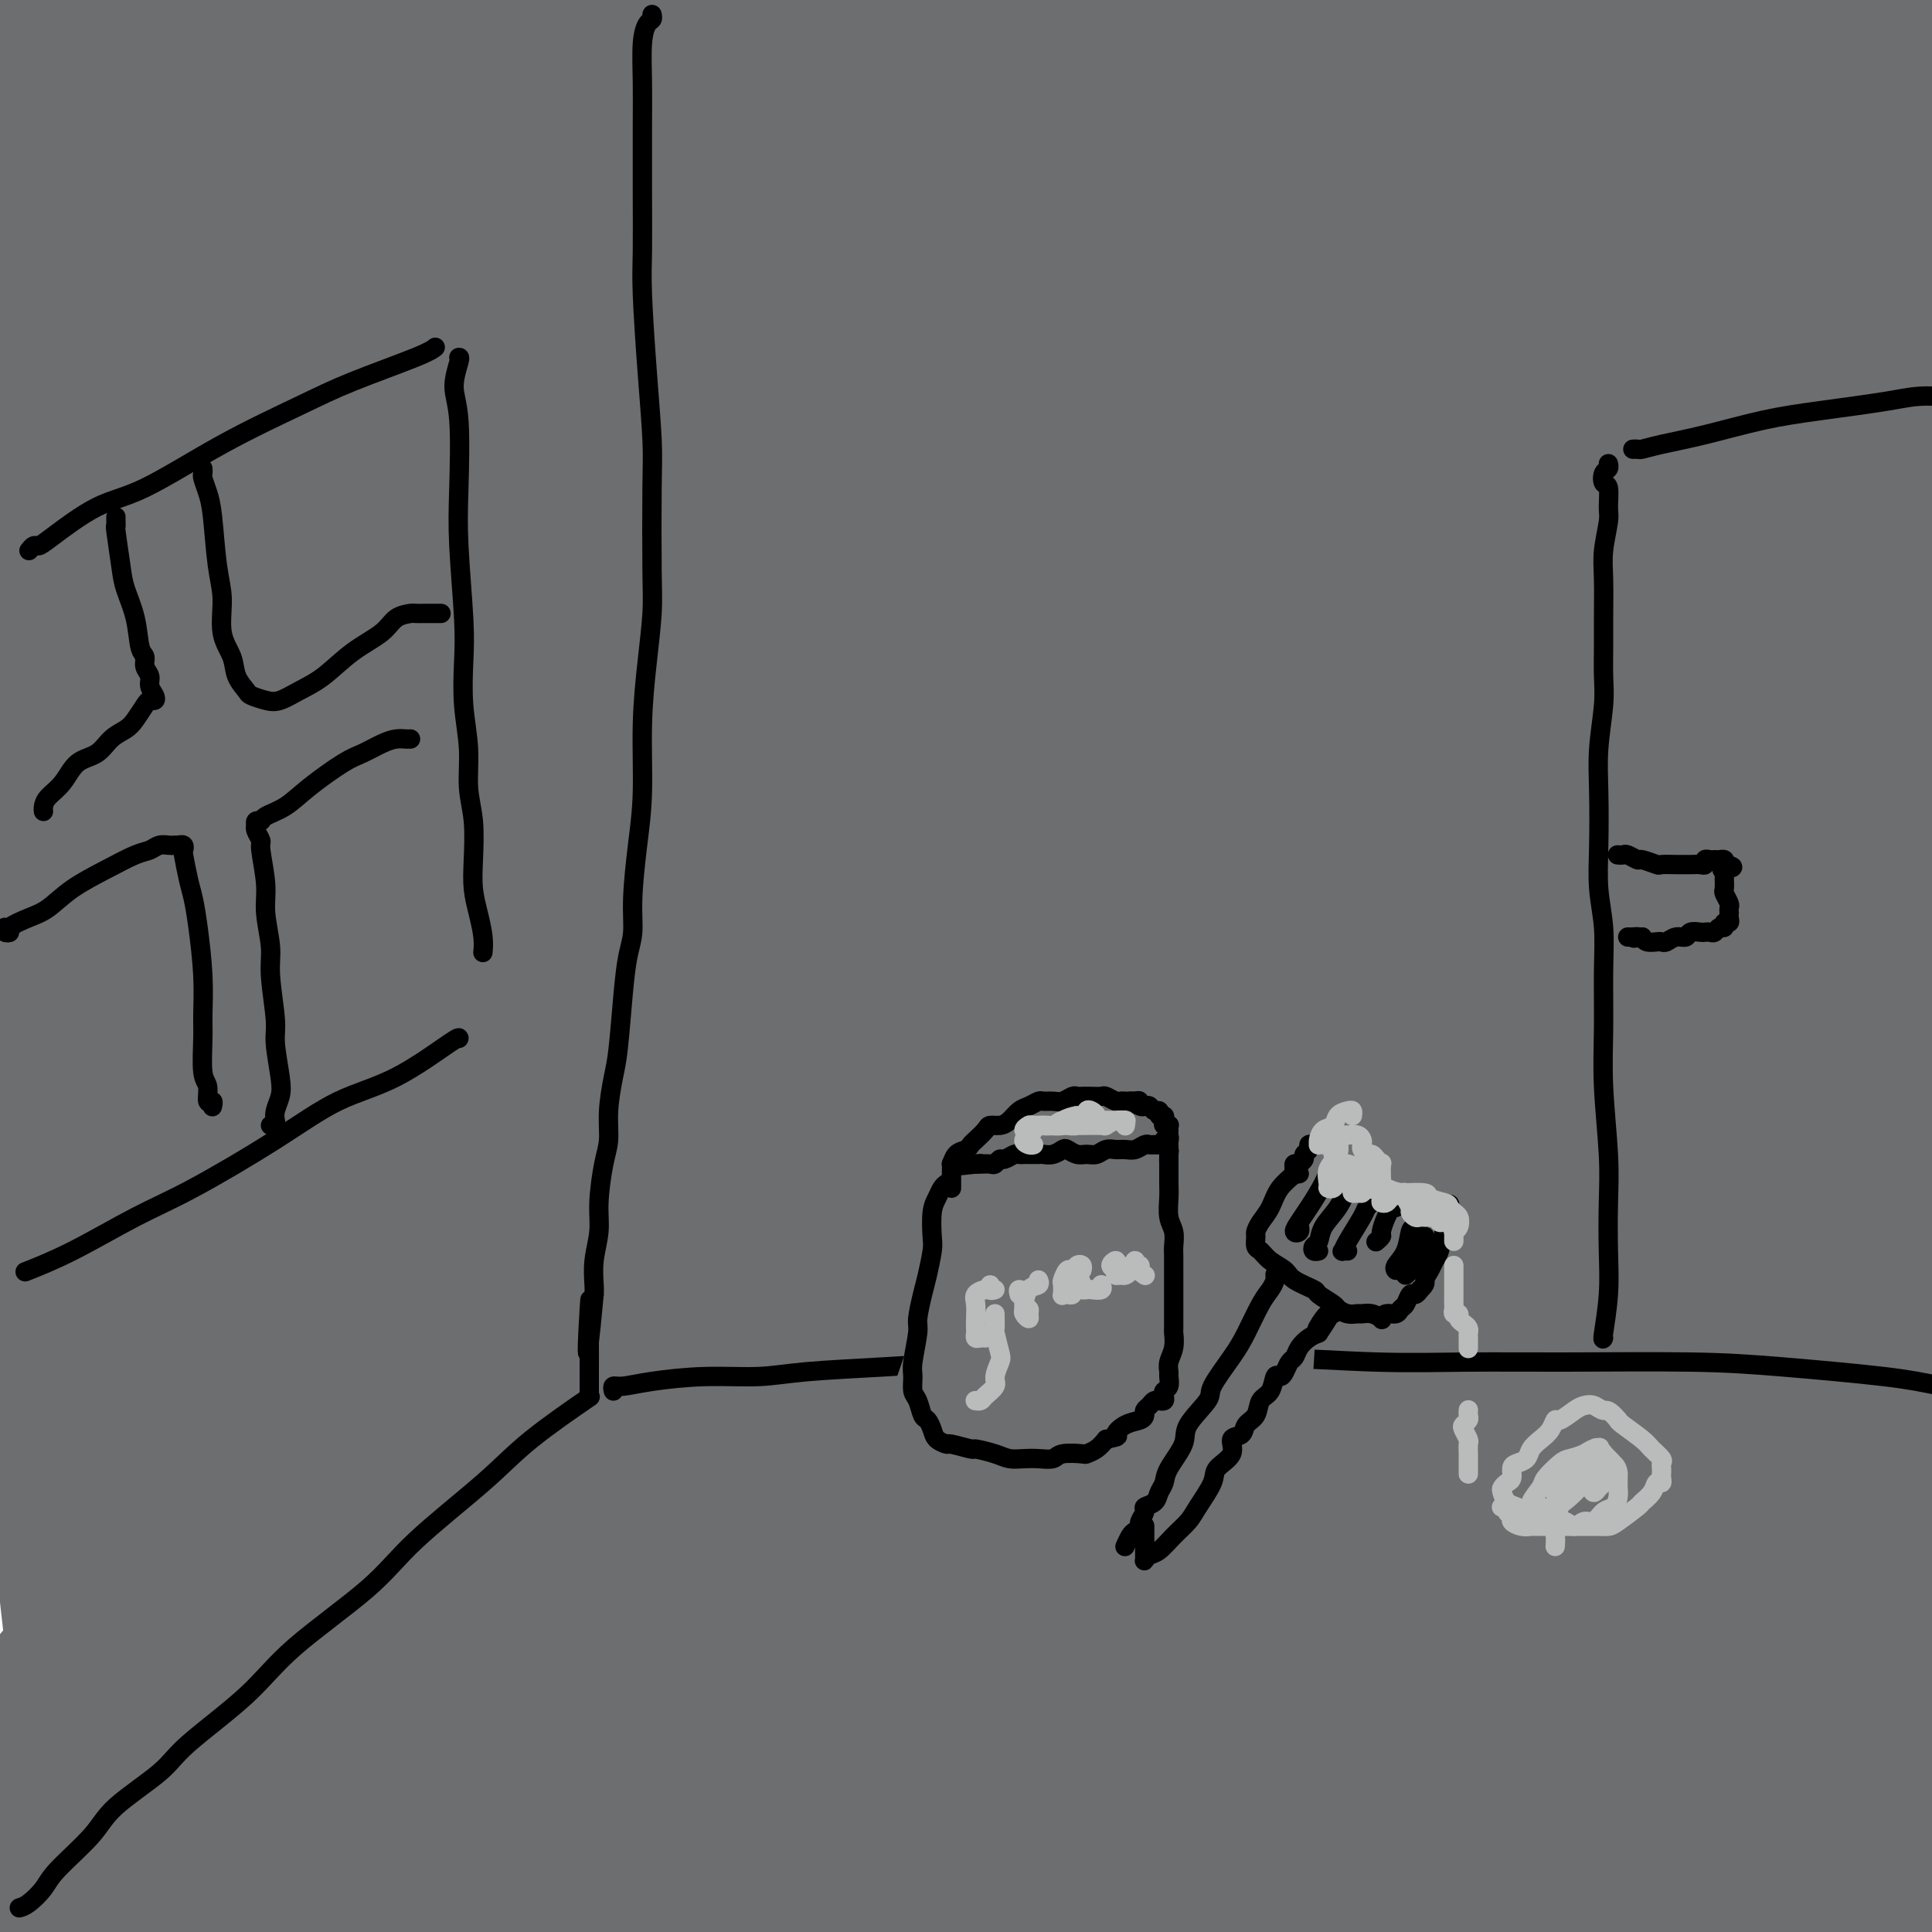 <svg viewBox='0 0 400 400' version='1.1' xmlns='http://www.w3.org/2000/svg' xmlns:xlink='http://www.w3.org/1999/xlink'><g fill='none' stroke='rgb(109,110,112)' stroke-width='28' stroke-linecap='round' stroke-linejoin='round'><path d='M11,347c0.088,0.401 0.176,0.801 0,1c-0.176,0.199 -0.615,0.196 -1,1c-0.385,0.804 -0.717,2.416 1,7c1.717,4.584 5.481,12.141 8,17c2.519,4.859 3.791,7.021 6,10c2.209,2.979 5.355,6.775 7,9c1.645,2.225 1.789,2.878 2,3c0.211,0.122 0.490,-0.287 1,0c0.510,0.287 1.251,1.268 0,-2c-1.251,-3.268 -4.494,-10.787 -7,-16c-2.506,-5.213 -4.274,-8.121 -6,-11c-1.726,-2.879 -3.411,-5.730 -5,-8c-1.589,-2.270 -3.082,-3.960 -4,-5c-0.918,-1.040 -1.261,-1.429 -2,-2c-0.739,-0.571 -1.873,-1.323 -2,0c-0.127,1.323 0.753,4.720 2,9c1.247,4.280 2.862,9.442 5,14c2.138,4.558 4.799,8.511 7,12c2.201,3.489 3.944,6.514 5,8c1.056,1.486 1.427,1.434 2,2c0.573,0.566 1.348,1.750 1,1c-0.348,-0.750 -1.819,-3.435 -4,-7c-2.181,-3.565 -5.072,-8.010 -8,-12c-2.928,-3.990 -5.893,-7.526 -8,-9c-2.107,-1.474 -3.354,-0.885 -4,-1c-0.646,-0.115 -0.690,-0.934 -1,-1c-0.310,-0.066 -0.887,0.620 -1,2c-0.113,1.380 0.238,3.452 1,7c0.762,3.548 1.936,8.571 3,12c1.064,3.429 2.018,5.266 3,7c0.982,1.734 1.991,3.367 3,5'/><path d='M15,400c1.501,4.010 0.752,2.037 1,1c0.248,-1.037 1.492,-1.136 2,-1c0.508,0.136 0.281,0.507 0,-1c-0.281,-1.507 -0.614,-4.891 -1,-7c-0.386,-2.109 -0.825,-2.941 -2,-5c-1.175,-2.059 -3.086,-5.343 -4,-7c-0.914,-1.657 -0.830,-1.687 -1,-2c-0.170,-0.313 -0.593,-0.910 -1,-1c-0.407,-0.090 -0.799,0.326 -1,1c-0.201,0.674 -0.212,1.606 0,3c0.212,1.394 0.649,3.248 1,5c0.351,1.752 0.618,3.400 1,5c0.382,1.600 0.878,3.151 1,4c0.122,0.849 -0.130,0.997 0,1c0.130,0.003 0.641,-0.140 1,0c0.359,0.140 0.565,0.563 1,-1c0.435,-1.563 1.097,-5.112 2,-9c0.903,-3.888 2.046,-8.114 3,-15c0.954,-6.886 1.718,-16.433 2,-28c0.282,-11.567 0.084,-25.155 0,-37c-0.084,-11.845 -0.052,-21.947 0,-32c0.052,-10.053 0.123,-20.057 1,-32c0.877,-11.943 2.561,-25.827 4,-36c1.439,-10.173 2.634,-16.637 4,-22c1.366,-5.363 2.903,-9.627 4,-12c1.097,-2.373 1.754,-2.857 2,-3c0.246,-0.143 0.083,0.056 0,2c-0.083,1.944 -0.084,5.635 -1,14c-0.916,8.365 -2.747,21.406 -4,31c-1.253,9.594 -1.930,15.741 -3,26c-1.070,10.259 -2.535,24.629 -4,39'/><path d='M23,281c-2.523,24.817 -2.831,30.861 -3,39c-0.169,8.139 -0.200,18.374 0,27c0.200,8.626 0.632,15.643 1,22c0.368,6.357 0.672,12.053 1,15c0.328,2.947 0.680,3.145 1,3c0.320,-0.145 0.610,-0.634 1,-5c0.390,-4.366 0.881,-12.608 0,-26c-0.881,-13.392 -3.136,-31.935 -4,-46c-0.864,-14.065 -0.339,-23.651 0,-39c0.339,-15.349 0.493,-36.462 1,-51c0.507,-14.538 1.369,-22.503 2,-34c0.631,-11.497 1.032,-26.526 2,-37c0.968,-10.474 2.501,-16.394 3,-21c0.499,-4.606 -0.038,-7.898 0,-10c0.038,-2.102 0.651,-3.013 0,0c-0.651,3.013 -2.567,9.951 -4,17c-1.433,7.049 -2.382,14.211 -4,28c-1.618,13.789 -3.904,34.207 -5,49c-1.096,14.793 -1.002,23.961 -1,39c0.002,15.039 -0.088,35.949 0,50c0.088,14.051 0.353,21.242 1,31c0.647,9.758 1.677,22.083 2,28c0.323,5.917 -0.062,5.427 0,6c0.062,0.573 0.569,2.208 1,3c0.431,0.792 0.785,0.742 0,-6c-0.785,-6.742 -2.710,-20.177 -4,-32c-1.290,-11.823 -1.945,-22.036 -3,-33c-1.055,-10.964 -2.510,-22.681 -3,-38c-0.490,-15.319 -0.017,-34.240 1,-52c1.017,-17.760 2.576,-34.360 4,-47c1.424,-12.640 2.712,-21.320 4,-30'/><path d='M17,131c2.262,-17.247 3.917,-21.864 5,-26c1.083,-4.136 1.593,-7.792 2,-10c0.407,-2.208 0.711,-2.969 1,-4c0.289,-1.031 0.564,-2.331 1,1c0.436,3.331 1.035,11.294 1,19c-0.035,7.706 -0.703,15.154 -1,29c-0.297,13.846 -0.224,34.091 0,49c0.224,14.909 0.599,24.482 1,39c0.401,14.518 0.826,33.981 1,47c0.174,13.019 0.095,19.593 0,28c-0.095,8.407 -0.206,18.648 0,24c0.206,5.352 0.730,5.817 1,7c0.270,1.183 0.287,3.084 0,2c-0.287,-1.084 -0.877,-5.154 -2,-16c-1.123,-10.846 -2.779,-28.468 -4,-45c-1.221,-16.532 -2.008,-31.974 -2,-47c0.008,-15.026 0.812,-29.638 3,-48c2.188,-18.362 5.762,-40.476 10,-61c4.238,-20.524 9.141,-39.458 13,-53c3.859,-13.542 6.674,-21.692 10,-31c3.326,-9.308 7.163,-19.773 9,-24c1.837,-4.227 1.674,-2.215 2,-3c0.326,-0.785 1.141,-4.367 0,0c-1.141,4.367 -4.240,16.683 -7,27c-2.760,10.317 -5.182,18.636 -9,32c-3.818,13.364 -9.030,31.775 -14,50c-4.970,18.225 -9.696,36.265 -13,50c-3.304,13.735 -5.184,23.166 -7,32c-1.816,8.834 -3.566,17.071 -5,23c-1.434,5.929 -2.553,9.551 -3,11c-0.447,1.449 -0.224,0.724 0,0'/><path d='M10,233c-8.754,31.301 -1.639,-2.947 2,-26c3.639,-23.053 3.803,-34.911 6,-48c2.197,-13.089 6.427,-27.407 10,-41c3.573,-13.593 6.489,-26.460 12,-42c5.511,-15.540 13.616,-33.753 19,-46c5.384,-12.247 8.047,-18.527 12,-26c3.953,-7.473 9.198,-16.139 11,-20c1.802,-3.861 0.163,-2.917 0,-3c-0.163,-0.083 1.151,-1.194 0,1c-1.151,2.194 -4.767,7.692 -10,18c-5.233,10.308 -12.084,25.426 -17,38c-4.916,12.574 -7.895,22.604 -13,36c-5.105,13.396 -12.334,30.156 -17,41c-4.666,10.844 -6.769,15.771 -8,19c-1.231,3.229 -1.590,4.761 -2,5c-0.410,0.239 -0.871,-0.813 0,-8c0.871,-7.187 3.074,-20.508 5,-31c1.926,-10.492 3.576,-18.156 7,-32c3.424,-13.844 8.624,-33.869 13,-48c4.376,-14.131 7.930,-22.367 12,-31c4.070,-8.633 8.657,-17.663 11,-22c2.343,-4.337 2.442,-3.982 2,-3c-0.442,0.982 -1.425,2.590 -3,7c-1.575,4.410 -3.741,11.620 -8,24c-4.259,12.380 -10.611,29.929 -15,44c-4.389,14.071 -6.814,24.662 -11,38c-4.186,13.338 -10.133,29.422 -13,38c-2.867,8.578 -2.655,9.650 -3,11c-0.345,1.350 -1.247,2.979 -1,1c0.247,-1.979 1.642,-7.565 4,-17c2.358,-9.435 5.679,-22.717 9,-36'/><path d='M24,74c3.118,-13.041 4.913,-19.644 8,-30c3.087,-10.356 7.465,-24.465 11,-34c3.535,-9.535 6.228,-14.496 8,-18c1.772,-3.504 2.623,-5.549 3,-7c0.377,-1.451 0.280,-2.307 0,-2c-0.280,0.307 -0.741,1.776 -2,5c-1.259,3.224 -3.314,8.203 -6,17c-2.686,8.797 -6.001,21.411 -9,30c-2.999,8.589 -5.681,13.151 -8,18c-2.319,4.849 -4.277,9.984 -5,12c-0.723,2.016 -0.213,0.913 0,1c0.213,0.087 0.129,1.363 0,-2c-0.129,-3.363 -0.302,-11.365 1,-21c1.302,-9.635 4.079,-20.904 6,-29c1.921,-8.096 2.987,-13.017 5,-19c2.013,-5.983 4.973,-13.026 6,-16c1.027,-2.974 0.120,-1.880 0,-2c-0.120,-0.120 0.546,-1.453 0,1c-0.546,2.453 -2.303,8.693 -5,19c-2.697,10.307 -6.335,24.681 -9,36c-2.665,11.319 -4.358,19.581 -7,31c-2.642,11.419 -6.234,25.993 -8,34c-1.766,8.007 -1.705,9.447 -2,11c-0.295,1.553 -0.945,3.219 -1,1c-0.055,-2.219 0.485,-8.323 1,-15c0.515,-6.677 1.004,-13.928 2,-25c0.996,-11.072 2.499,-25.964 4,-39c1.501,-13.036 3.000,-24.216 4,-31c1.000,-6.784 1.500,-9.173 2,-11c0.500,-1.827 1.000,-3.094 1,-4c-0.000,-0.906 -0.500,-1.453 -1,-2'/><path d='M23,-17c1.722,-19.879 0.028,-6.575 -2,5c-2.028,11.575 -4.391,21.422 -6,31c-1.609,9.578 -2.465,18.885 -4,32c-1.535,13.115 -3.748,30.036 -5,42c-1.252,11.964 -1.543,18.970 -2,24c-0.457,5.030 -1.080,8.084 -1,10c0.080,1.916 0.864,2.693 1,3c0.136,0.307 -0.378,0.142 0,-1c0.378,-1.142 1.646,-3.261 2,-11c0.354,-7.739 -0.206,-21.097 0,-31c0.206,-9.903 1.177,-16.350 2,-27c0.823,-10.650 1.497,-25.501 2,-35c0.503,-9.499 0.833,-13.644 1,-18c0.167,-4.356 0.171,-8.923 0,-11c-0.171,-2.077 -0.516,-1.664 -1,-2c-0.484,-0.336 -1.107,-1.423 -2,1c-0.893,2.423 -2.054,8.354 -3,19c-0.946,10.646 -1.675,26.007 -2,38c-0.325,11.993 -0.246,20.620 0,34c0.246,13.380 0.658,31.515 1,44c0.342,12.485 0.612,19.320 1,30c0.388,10.680 0.892,25.204 1,35c0.108,9.796 -0.180,14.865 0,19c0.180,4.135 0.827,7.335 1,10c0.173,2.665 -0.129,4.796 0,2c0.129,-2.796 0.687,-10.519 1,-19c0.313,-8.481 0.379,-17.720 1,-33c0.621,-15.280 1.795,-36.601 3,-52c1.205,-15.399 2.440,-24.877 6,-39c3.560,-14.123 9.446,-32.892 14,-46c4.554,-13.108 7.777,-20.554 11,-28'/><path d='M43,9c6.022,-15.282 8.578,-16.488 12,-20c3.422,-3.512 7.710,-9.332 10,-12c2.290,-2.668 2.580,-2.186 4,0c1.420,2.186 3.968,6.077 4,15c0.032,8.923 -2.452,22.880 -5,35c-2.548,12.120 -5.158,22.403 -8,33c-2.842,10.597 -5.915,21.507 -10,36c-4.085,14.493 -9.181,32.570 -14,48c-4.819,15.430 -9.361,28.214 -12,36c-2.639,7.786 -3.376,10.574 -4,13c-0.624,2.426 -1.134,4.491 -1,2c0.134,-2.491 0.914,-9.537 2,-17c1.086,-7.463 2.480,-15.343 7,-29c4.520,-13.657 12.168,-33.092 18,-48c5.832,-14.908 9.849,-25.291 17,-40c7.151,-14.709 17.438,-33.745 25,-46c7.562,-12.255 12.401,-17.729 18,-23c5.599,-5.271 11.960,-10.340 15,-13c3.040,-2.660 2.761,-2.913 2,-1c-0.761,1.913 -2.003,5.992 -4,11c-1.997,5.008 -4.749,10.947 -10,22c-5.251,11.053 -13.001,27.221 -21,46c-7.999,18.779 -16.247,40.168 -23,57c-6.753,16.832 -12.013,29.109 -17,41c-4.987,11.891 -9.702,23.398 -14,34c-4.298,10.602 -8.177,20.298 -10,25c-1.823,4.702 -1.588,4.409 -1,1c0.588,-3.409 1.529,-9.934 3,-17c1.471,-7.066 3.473,-14.672 8,-29c4.527,-14.328 11.579,-35.380 18,-52c6.421,-16.620 12.210,-28.810 18,-41'/><path d='M70,76c10.795,-23.563 19.784,-35.971 27,-46c7.216,-10.029 12.660,-17.680 19,-25c6.340,-7.320 13.578,-14.309 17,-18c3.422,-3.691 3.030,-4.085 3,-3c-0.030,1.085 0.303,3.649 -1,7c-1.303,3.351 -4.240,7.489 -10,18c-5.760,10.511 -14.341,27.397 -21,41c-6.659,13.603 -11.395,23.925 -19,41c-7.605,17.075 -18.079,40.902 -25,58c-6.921,17.098 -10.290,27.466 -15,40c-4.710,12.534 -10.761,27.235 -14,35c-3.239,7.765 -3.667,8.596 -3,8c0.667,-0.596 2.427,-2.618 4,-7c1.573,-4.382 2.957,-11.123 7,-25c4.043,-13.877 10.745,-34.888 16,-51c5.255,-16.112 9.063,-27.324 17,-45c7.937,-17.676 20.002,-41.816 29,-57c8.998,-15.184 14.930,-21.413 23,-30c8.070,-8.587 18.280,-19.533 24,-25c5.720,-5.467 6.952,-5.456 8,-6c1.048,-0.544 1.913,-1.642 2,-1c0.087,0.642 -0.605,3.025 -5,12c-4.395,8.975 -12.494,24.543 -19,37c-6.506,12.457 -11.418,21.801 -20,39c-8.582,17.199 -20.835,42.251 -30,63c-9.165,20.749 -15.244,37.196 -21,53c-5.756,15.804 -11.189,30.967 -18,48c-6.811,17.033 -15.001,35.937 -20,49c-4.999,13.063 -6.807,20.286 -8,24c-1.193,3.714 -1.769,3.918 -1,-1c0.769,-4.918 2.885,-14.959 5,-25'/><path d='M21,284c2.816,-10.094 7.855,-22.330 12,-34c4.145,-11.670 7.396,-22.775 15,-41c7.604,-18.225 19.560,-43.568 29,-62c9.440,-18.432 16.365,-29.951 27,-47c10.635,-17.049 24.979,-39.629 39,-58c14.021,-18.371 27.717,-32.533 37,-42c9.283,-9.467 14.153,-14.239 18,-18c3.847,-3.761 6.672,-6.510 8,-7c1.328,-0.490 1.158,1.280 -1,4c-2.158,2.720 -6.303,6.389 -14,17c-7.697,10.611 -18.947,28.163 -28,42c-9.053,13.837 -15.910,23.960 -27,43c-11.090,19.040 -26.411,46.997 -37,68c-10.589,21.003 -16.444,35.053 -25,56c-8.556,20.947 -19.813,48.790 -27,68c-7.187,19.210 -10.303,29.788 -14,40c-3.697,10.212 -7.975,20.057 -10,25c-2.025,4.943 -1.798,4.984 0,0c1.798,-4.984 5.167,-14.992 8,-24c2.833,-9.008 5.132,-17.017 11,-33c5.868,-15.983 15.307,-39.941 23,-58c7.693,-18.059 13.640,-30.221 24,-51c10.360,-20.779 25.134,-50.176 37,-71c11.866,-20.824 20.824,-33.076 34,-49c13.176,-15.924 30.571,-35.519 42,-48c11.429,-12.481 16.892,-17.846 22,-22c5.108,-4.154 9.860,-7.097 12,-8c2.140,-0.903 1.666,0.232 -3,7c-4.666,6.768 -13.526,19.168 -21,30c-7.474,10.832 -13.564,20.095 -24,37c-10.436,16.905 -25.218,41.453 -40,66'/><path d='M148,114c-18.459,30.375 -20.608,36.313 -30,56c-9.392,19.687 -26.027,53.124 -37,76c-10.973,22.876 -16.282,35.190 -24,54c-7.718,18.810 -17.843,44.116 -24,60c-6.157,15.884 -8.345,22.347 -10,27c-1.655,4.653 -2.776,7.497 -3,8c-0.224,0.503 0.449,-1.334 4,-10c3.551,-8.666 9.980,-24.161 15,-36c5.020,-11.839 8.629,-20.023 17,-37c8.371,-16.977 21.502,-42.747 31,-62c9.498,-19.253 15.362,-31.988 28,-54c12.638,-22.012 32.051,-53.302 46,-75c13.949,-21.698 22.433,-33.805 36,-51c13.567,-17.195 32.216,-39.477 45,-53c12.784,-13.523 19.703,-18.286 26,-23c6.297,-4.714 11.971,-9.380 15,-12c3.029,-2.620 3.412,-3.195 0,1c-3.412,4.195 -10.617,13.159 -17,21c-6.383,7.841 -11.942,14.560 -23,29c-11.058,14.440 -27.614,36.600 -40,54c-12.386,17.400 -20.602,30.039 -34,53c-13.398,22.961 -31.979,56.242 -45,80c-13.021,23.758 -20.483,37.991 -31,60c-10.517,22.009 -24.088,51.794 -33,72c-8.912,20.206 -13.164,30.833 -18,42c-4.836,11.167 -10.256,22.875 -13,29c-2.744,6.125 -2.813,6.669 -1,2c1.813,-4.669 5.506,-14.550 9,-24c3.494,-9.450 6.787,-18.467 14,-37c7.213,-18.533 18.347,-46.581 29,-70c10.653,-23.419 20.827,-42.210 31,-61'/><path d='M111,233c14.756,-25.273 36.145,-57.956 52,-81c15.855,-23.044 26.174,-36.450 43,-55c16.826,-18.550 40.157,-42.245 56,-57c15.843,-14.755 24.199,-20.571 33,-27c8.801,-6.429 18.049,-13.472 23,-17c4.951,-3.528 5.606,-3.543 2,0c-3.606,3.543 -11.472,10.643 -20,19c-8.528,8.357 -17.719,17.971 -28,29c-10.281,11.029 -21.651,23.473 -37,42c-15.349,18.527 -34.678,43.138 -54,70c-19.322,26.862 -38.637,55.975 -53,78c-14.363,22.025 -23.774,36.961 -36,59c-12.226,22.039 -27.267,51.182 -37,71c-9.733,19.818 -14.157,30.310 -18,40c-3.843,9.690 -7.104,18.579 -9,24c-1.896,5.421 -2.427,7.373 2,3c4.427,-4.373 13.813,-15.070 21,-25c7.187,-9.930 12.176,-19.094 23,-38c10.824,-18.906 27.484,-47.555 42,-70c14.516,-22.445 26.890,-38.686 40,-55c13.110,-16.314 26.957,-32.701 44,-51c17.043,-18.299 37.282,-38.511 55,-54c17.718,-15.489 32.916,-26.255 42,-33c9.084,-6.745 12.053,-9.470 13,-10c0.947,-0.530 -0.128,1.136 -5,6c-4.872,4.864 -13.541,12.925 -22,21c-8.459,8.075 -16.709,16.164 -32,32c-15.291,15.836 -37.624,39.420 -54,57c-16.376,17.580 -26.793,29.156 -42,48c-15.207,18.844 -35.202,44.955 -51,66c-15.798,21.045 -27.399,37.022 -39,53'/><path d='M65,378c-17.138,23.721 -14.983,23.525 -16,26c-1.017,2.475 -5.206,7.623 -5,9c0.206,1.377 4.806,-1.016 10,-5c5.194,-3.984 10.982,-9.559 21,-20c10.018,-10.441 24.266,-25.747 41,-44c16.734,-18.253 35.953,-39.454 53,-57c17.047,-17.546 31.923,-31.436 46,-45c14.077,-13.564 27.354,-26.801 45,-42c17.646,-15.199 39.661,-32.361 54,-43c14.339,-10.639 21.001,-14.754 26,-18c4.999,-3.246 8.334,-5.624 6,-4c-2.334,1.624 -10.337,7.251 -19,14c-8.663,6.749 -17.985,14.622 -28,23c-10.015,8.378 -20.723,17.262 -37,32c-16.277,14.738 -38.124,35.330 -54,51c-15.876,15.670 -25.780,26.419 -40,42c-14.220,15.581 -32.757,35.995 -48,54c-15.243,18.005 -27.191,33.601 -35,44c-7.809,10.399 -11.478,15.601 -14,19c-2.522,3.399 -3.898,4.995 -2,4c1.898,-0.995 7.069,-4.581 13,-10c5.931,-5.419 12.622,-12.671 24,-25c11.378,-12.329 27.443,-29.737 46,-49c18.557,-19.263 39.606,-40.383 58,-58c18.394,-17.617 34.131,-31.732 50,-45c15.869,-13.268 31.868,-25.688 52,-40c20.132,-14.312 44.397,-30.514 61,-41c16.603,-10.486 25.543,-15.254 33,-19c7.457,-3.746 13.431,-6.470 15,-7c1.569,-0.530 -1.266,1.134 -10,7c-8.734,5.866 -23.367,15.933 -38,26'/><path d='M373,157c-13.514,9.355 -23.301,16.242 -42,30c-18.699,13.758 -46.312,34.385 -66,50c-19.688,15.615 -31.452,26.217 -50,45c-18.548,18.783 -43.880,45.747 -61,65c-17.120,19.253 -26.028,30.797 -37,44c-10.972,13.203 -24.009,28.067 -31,36c-6.991,7.933 -7.937,8.937 -6,7c1.937,-1.937 6.756,-6.813 12,-13c5.244,-6.187 10.912,-13.685 24,-28c13.088,-14.315 33.596,-35.447 50,-52c16.404,-16.553 28.704,-28.527 51,-47c22.296,-18.473 54.587,-43.447 78,-61c23.413,-17.553 37.948,-27.687 59,-40c21.052,-12.313 48.622,-26.807 66,-35c17.378,-8.193 24.565,-10.084 29,-11c4.435,-0.916 6.117,-0.855 4,1c-2.117,1.855 -8.032,5.504 -20,13c-11.968,7.496 -29.987,18.839 -45,28c-15.013,9.161 -27.018,16.139 -46,29c-18.982,12.861 -44.941,31.603 -65,47c-20.059,15.397 -34.218,27.447 -48,40c-13.782,12.553 -27.187,25.609 -43,41c-15.813,15.391 -34.035,33.118 -46,46c-11.965,12.882 -17.674,20.919 -21,25c-3.326,4.081 -4.268,4.205 -1,2c3.268,-2.205 10.748,-6.739 19,-13c8.252,-6.261 17.278,-14.250 27,-23c9.722,-8.750 20.142,-18.263 36,-32c15.858,-13.737 37.154,-31.698 60,-50c22.846,-18.302 47.242,-36.943 67,-51c19.758,-14.057 34.879,-23.528 50,-33'/><path d='M377,217c28.837,-18.823 42.428,-23.880 52,-28c9.572,-4.120 15.124,-7.305 19,-9c3.876,-1.695 6.075,-1.902 1,2c-5.075,3.902 -17.426,11.914 -28,19c-10.574,7.086 -19.372,13.248 -35,24c-15.628,10.752 -38.087,26.095 -61,43c-22.913,16.905 -46.279,35.374 -65,51c-18.721,15.626 -32.798,28.410 -46,41c-13.202,12.590 -25.528,24.985 -38,37c-12.472,12.015 -25.089,23.650 -31,29c-5.911,5.350 -5.117,4.415 -3,2c2.117,-2.415 5.557,-6.309 15,-15c9.443,-8.691 24.890,-22.177 39,-35c14.110,-12.823 26.883,-24.982 40,-36c13.117,-11.018 26.580,-20.897 47,-35c20.420,-14.103 47.799,-32.432 67,-45c19.201,-12.568 30.224,-19.375 44,-27c13.776,-7.625 30.307,-16.069 39,-20c8.693,-3.931 9.550,-3.349 7,-2c-2.550,1.349 -8.507,3.464 -15,7c-6.493,3.536 -13.521,8.494 -28,17c-14.479,8.506 -36.408,20.559 -53,31c-16.592,10.441 -27.847,19.268 -46,34c-18.153,14.732 -43.203,35.368 -60,50c-16.797,14.632 -25.341,23.262 -36,34c-10.659,10.738 -23.433,23.586 -30,30c-6.567,6.414 -6.925,6.396 -5,5c1.925,-1.396 6.135,-4.168 11,-8c4.865,-3.832 10.387,-8.724 22,-18c11.613,-9.276 29.318,-22.936 45,-35c15.682,-12.064 29.341,-22.532 43,-33'/><path d='M288,327c30.603,-22.897 46.611,-33.140 61,-42c14.389,-8.860 27.160,-16.337 41,-24c13.840,-7.663 28.749,-15.513 36,-19c7.251,-3.487 6.843,-2.610 6,-2c-0.843,0.610 -2.120,0.955 -8,4c-5.880,3.045 -16.364,8.792 -31,18c-14.636,9.208 -33.426,21.879 -48,32c-14.574,10.121 -24.932,17.693 -41,31c-16.068,13.307 -37.846,32.349 -53,46c-15.154,13.651 -23.685,21.910 -31,29c-7.315,7.090 -13.413,13.011 -18,17c-4.587,3.989 -7.661,6.046 -5,4c2.661,-2.046 11.058,-8.196 18,-14c6.942,-5.804 12.430,-11.263 24,-21c11.570,-9.737 29.224,-23.751 44,-35c14.776,-11.249 26.675,-19.734 39,-28c12.325,-8.266 25.078,-16.314 39,-25c13.922,-8.686 29.014,-18.011 38,-23c8.986,-4.989 11.865,-5.643 13,-6c1.135,-0.357 0.527,-0.417 -6,4c-6.527,4.417 -18.973,13.310 -30,21c-11.027,7.690 -20.636,14.176 -31,22c-10.364,7.824 -21.483,16.986 -36,30c-14.517,13.014 -32.431,29.879 -45,42c-12.569,12.121 -19.792,19.497 -26,26c-6.208,6.503 -11.402,12.134 -13,14c-1.598,1.866 0.401,-0.033 5,-4c4.599,-3.967 11.800,-10.001 19,-16c7.200,-5.999 14.400,-11.961 27,-22c12.600,-10.039 30.600,-24.154 45,-35c14.400,-10.846 25.200,-18.423 36,-26'/><path d='M357,325c28.412,-21.309 33.442,-23.081 40,-26c6.558,-2.919 14.645,-6.985 18,-9c3.355,-2.015 1.978,-1.980 -1,0c-2.978,1.980 -7.558,5.904 -17,13c-9.442,7.096 -23.748,17.364 -35,26c-11.252,8.636 -19.452,15.641 -32,27c-12.548,11.359 -29.444,27.070 -41,38c-11.556,10.930 -17.771,17.077 -23,22c-5.229,4.923 -9.472,8.622 -12,11c-2.528,2.378 -3.341,3.434 1,-1c4.341,-4.434 13.835,-14.357 22,-22c8.165,-7.643 15.001,-13.004 27,-23c11.999,-9.996 29.160,-24.627 42,-35c12.840,-10.373 21.359,-16.488 32,-23c10.641,-6.512 23.404,-13.419 30,-17c6.596,-3.581 7.024,-3.834 5,-2c-2.024,1.834 -6.499,5.756 -12,10c-5.501,4.244 -12.028,8.809 -23,18c-10.972,9.191 -26.387,23.006 -38,34c-11.613,10.994 -19.422,19.166 -29,29c-9.578,9.834 -20.925,21.331 -27,27c-6.075,5.669 -6.879,5.510 -6,5c0.879,-0.510 3.442,-1.373 8,-5c4.558,-3.627 11.111,-10.019 18,-16c6.889,-5.981 14.116,-11.552 25,-20c10.884,-8.448 25.426,-19.773 39,-29c13.574,-9.227 26.179,-16.356 34,-21c7.821,-4.644 10.859,-6.801 12,-7c1.141,-0.199 0.384,1.562 -3,5c-3.384,3.438 -9.395,8.554 -16,14c-6.605,5.446 -13.802,11.223 -21,17'/><path d='M374,365c-12.043,10.669 -22.151,19.341 -32,28c-9.849,8.659 -19.438,17.306 -25,22c-5.562,4.694 -7.098,5.434 -8,6c-0.902,0.566 -1.171,0.956 1,-2c2.171,-2.956 6.782,-9.259 12,-15c5.218,-5.741 11.043,-10.921 20,-18c8.957,-7.079 21.047,-16.058 30,-23c8.953,-6.942 14.769,-11.847 21,-16c6.231,-4.153 12.875,-7.556 16,-9c3.125,-1.444 2.729,-0.931 0,2c-2.729,2.931 -7.792,8.281 -13,13c-5.208,4.719 -10.562,8.807 -19,17c-8.438,8.193 -19.960,20.490 -28,29c-8.040,8.510 -12.596,13.233 -16,17c-3.404,3.767 -5.654,6.579 -7,8c-1.346,1.421 -1.789,1.449 1,-1c2.789,-2.449 8.809,-7.377 14,-12c5.191,-4.623 9.555,-8.940 17,-15c7.445,-6.060 17.973,-13.861 26,-19c8.027,-5.139 13.553,-7.615 17,-9c3.447,-1.385 4.814,-1.679 6,-2c1.186,-0.321 2.189,-0.671 0,3c-2.189,3.671 -7.572,11.362 -12,17c-4.428,5.638 -7.901,9.223 -12,13c-4.099,3.777 -8.823,7.748 -11,10c-2.177,2.252 -1.808,2.786 -2,3c-0.192,0.214 -0.947,0.107 0,-1c0.947,-1.107 3.594,-3.214 8,-8c4.406,-4.786 10.571,-12.250 15,-17c4.429,-4.750 7.123,-6.786 9,-8c1.877,-1.214 2.939,-1.607 4,-2'/><path d='M406,376c5.730,-5.574 2.055,-1.508 1,0c-1.055,1.508 0.511,0.458 -1,3c-1.511,2.542 -6.099,8.674 -9,13c-2.901,4.326 -4.114,6.844 -5,8c-0.886,1.156 -1.446,0.950 -2,1c-0.554,0.050 -1.101,0.355 -1,0c0.101,-0.355 0.851,-1.372 2,-3c1.149,-1.628 2.696,-3.867 4,-6c1.304,-2.133 2.364,-4.160 3,-5c0.636,-0.840 0.849,-0.493 1,-1c0.151,-0.507 0.241,-1.867 0,-2c-0.241,-0.133 -0.814,0.960 -2,2c-1.186,1.040 -2.986,2.028 -4,3c-1.014,0.972 -1.241,1.927 -2,3c-0.759,1.073 -2.051,2.265 -3,3c-0.949,0.735 -1.557,1.012 -2,1c-0.443,-0.012 -0.721,-0.315 -1,0c-0.279,0.315 -0.558,1.248 -2,-1c-1.442,-2.248 -4.047,-7.676 -6,-12c-1.953,-4.324 -3.253,-7.542 -5,-15c-1.747,-7.458 -3.942,-19.155 -5,-28c-1.058,-8.845 -0.979,-14.839 -1,-26c-0.021,-11.161 -0.142,-27.490 0,-39c0.142,-11.510 0.547,-18.200 2,-31c1.453,-12.800 3.956,-31.708 6,-45c2.044,-13.292 3.631,-20.968 6,-34c2.369,-13.032 5.522,-31.421 8,-44c2.478,-12.579 4.283,-19.348 6,-28c1.717,-8.652 3.348,-19.186 4,-25c0.652,-5.814 0.326,-6.907 0,-8'/><path d='M398,60c4.492,-28.785 0.723,-8.749 -1,-2c-1.723,6.749 -1.399,0.211 -3,3c-1.601,2.789 -5.126,14.906 -7,23c-1.874,8.094 -2.096,12.165 -3,21c-0.904,8.835 -2.491,22.433 -4,32c-1.509,9.567 -2.939,15.104 -4,23c-1.061,7.896 -1.751,18.152 -2,24c-0.249,5.848 -0.055,7.289 0,9c0.055,1.711 -0.028,3.693 1,4c1.028,0.307 3.169,-1.061 5,-5c1.831,-3.939 3.354,-10.449 6,-20c2.646,-9.551 6.417,-22.144 9,-36c2.583,-13.856 3.978,-28.974 5,-40c1.022,-11.026 1.670,-17.960 2,-26c0.330,-8.040 0.343,-17.187 0,-22c-0.343,-4.813 -1.042,-5.294 -2,-6c-0.958,-0.706 -2.177,-1.639 -3,-3c-0.823,-1.361 -1.252,-3.149 -4,1c-2.748,4.149 -7.816,14.237 -11,23c-3.184,8.763 -4.485,16.202 -7,28c-2.515,11.798 -6.245,27.955 -9,40c-2.755,12.045 -4.536,19.980 -6,27c-1.464,7.020 -2.612,13.127 -3,17c-0.388,3.873 -0.014,5.513 0,7c0.014,1.487 -0.330,2.820 2,0c2.330,-2.820 7.333,-9.793 12,-21c4.667,-11.207 8.996,-26.650 13,-40c4.004,-13.350 7.681,-24.609 11,-36c3.319,-11.391 6.278,-22.913 9,-36c2.722,-13.087 5.206,-27.739 6,-36c0.794,-8.261 -0.103,-10.130 -1,-12'/><path d='M409,1c0.334,-8.593 -1.331,-6.077 -6,-4c-4.669,2.077 -12.341,3.713 -19,9c-6.659,5.287 -12.303,14.223 -18,23c-5.697,8.777 -11.445,17.395 -19,33c-7.555,15.605 -16.917,38.198 -23,55c-6.083,16.802 -8.887,27.813 -12,41c-3.113,13.187 -6.534,28.549 -8,36c-1.466,7.451 -0.979,6.991 0,7c0.979,0.009 2.448,0.485 6,-5c3.552,-5.485 9.188,-16.933 14,-28c4.812,-11.067 8.801,-21.753 13,-33c4.199,-11.247 8.606,-23.056 16,-39c7.394,-15.944 17.773,-36.024 25,-50c7.227,-13.976 11.303,-21.850 15,-29c3.697,-7.150 7.015,-13.576 9,-17c1.985,-3.424 2.636,-3.845 0,-3c-2.636,0.845 -8.560,2.954 -14,7c-5.440,4.046 -10.398,10.027 -19,22c-8.602,11.973 -20.850,29.939 -30,44c-9.150,14.061 -15.203,24.217 -24,41c-8.797,16.783 -20.339,40.192 -28,57c-7.661,16.808 -11.440,27.014 -14,37c-2.560,9.986 -3.901,19.751 -5,25c-1.099,5.249 -1.956,5.982 2,1c3.956,-4.982 12.724,-15.679 19,-26c6.276,-10.321 10.059,-20.264 19,-37c8.941,-16.736 23.039,-40.263 34,-57c10.961,-16.737 18.783,-26.682 29,-40c10.217,-13.318 22.828,-30.009 31,-41c8.172,-10.991 11.906,-16.283 14,-20c2.094,-3.717 2.547,-5.858 3,-8'/><path d='M419,2c11.344,-17.830 1.204,-7.904 -9,-1c-10.204,6.904 -20.473,10.788 -29,16c-8.527,5.212 -15.312,11.753 -28,25c-12.688,13.247 -31.280,33.201 -45,50c-13.720,16.799 -22.568,30.442 -32,44c-9.432,13.558 -19.447,27.031 -30,44c-10.553,16.969 -21.644,37.436 -30,52c-8.356,14.564 -13.976,23.227 -17,28c-3.024,4.773 -3.453,5.655 -2,3c1.453,-2.655 4.787,-8.849 9,-17c4.213,-8.151 9.304,-18.259 15,-29c5.696,-10.741 11.997,-22.115 22,-39c10.003,-16.885 23.708,-39.281 39,-61c15.292,-21.719 32.171,-42.760 45,-58c12.829,-15.240 21.609,-24.679 32,-35c10.391,-10.321 22.394,-21.524 28,-27c5.606,-5.476 4.814,-5.225 5,-6c0.186,-0.775 1.349,-2.574 -4,1c-5.349,3.574 -17.212,12.522 -27,21c-9.788,8.478 -17.503,16.486 -30,30c-12.497,13.514 -29.778,32.535 -47,54c-17.222,21.465 -34.386,45.373 -48,65c-13.614,19.627 -23.677,34.973 -33,50c-9.323,15.027 -17.906,29.736 -26,45c-8.094,15.264 -15.697,31.083 -20,39c-4.303,7.917 -5.304,7.932 -4,5c1.304,-2.932 4.913,-8.810 11,-21c6.087,-12.190 14.652,-30.690 24,-48c9.348,-17.310 19.478,-33.430 30,-50c10.522,-16.570 21.435,-33.592 37,-54c15.565,-20.408 35.783,-44.204 56,-68'/><path d='M311,60c15.762,-17.508 27.166,-27.279 40,-38c12.834,-10.721 27.097,-22.391 34,-28c6.903,-5.609 6.446,-5.157 3,-3c-3.446,2.157 -9.882,6.017 -17,11c-7.118,4.983 -14.917,11.087 -29,24c-14.083,12.913 -34.451,32.635 -50,48c-15.549,15.365 -26.280,26.373 -41,45c-14.720,18.627 -33.429,44.873 -50,69c-16.571,24.127 -31.004,46.135 -41,62c-9.996,15.865 -15.556,25.587 -20,33c-4.444,7.413 -7.773,12.517 -8,11c-0.227,-1.517 2.648,-9.654 6,-18c3.352,-8.346 7.181,-16.902 17,-34c9.819,-17.098 25.626,-42.739 38,-62c12.374,-19.261 21.314,-32.142 38,-53c16.686,-20.858 41.119,-49.691 59,-69c17.881,-19.309 29.211,-29.093 44,-41c14.789,-11.907 33.039,-25.936 43,-33c9.961,-7.064 11.634,-7.162 11,-6c-0.634,1.162 -3.576,3.583 -8,7c-4.424,3.417 -10.330,7.830 -23,18c-12.670,10.170 -32.105,26.097 -47,39c-14.895,12.903 -25.250,22.783 -42,40c-16.750,17.217 -39.896,41.773 -56,60c-16.104,18.227 -25.166,30.126 -36,43c-10.834,12.874 -23.440,26.722 -30,34c-6.560,7.278 -7.076,7.986 -6,4c1.076,-3.986 3.742,-12.666 8,-21c4.258,-8.334 10.108,-16.321 21,-31c10.892,-14.679 26.826,-36.051 41,-53c14.174,-16.949 26.587,-29.474 39,-42'/><path d='M249,76c17.113,-16.515 40.396,-36.801 57,-50c16.604,-13.199 26.530,-19.309 38,-27c11.470,-7.691 24.483,-16.962 31,-21c6.517,-4.038 6.538,-2.843 4,-2c-2.538,0.843 -7.633,1.333 -15,4c-7.367,2.667 -17.004,7.509 -27,13c-9.996,5.491 -20.350,11.630 -35,20c-14.650,8.370 -33.596,18.969 -51,29c-17.404,10.031 -33.265,19.492 -44,25c-10.735,5.508 -16.342,7.061 -20,8c-3.658,0.939 -5.367,1.264 -5,-1c0.367,-2.264 2.809,-7.118 6,-12c3.191,-4.882 7.132,-9.792 16,-18c8.868,-8.208 22.664,-19.714 33,-28c10.336,-8.286 17.213,-13.353 28,-20c10.787,-6.647 25.484,-14.875 35,-20c9.516,-5.125 13.849,-7.148 16,-8c2.151,-0.852 2.118,-0.533 0,1c-2.118,1.533 -6.323,4.280 -15,10c-8.677,5.720 -21.827,14.412 -32,21c-10.173,6.588 -17.371,11.071 -27,17c-9.629,5.929 -21.690,13.305 -29,17c-7.310,3.695 -9.869,3.710 -11,4c-1.131,0.290 -0.833,0.855 0,0c0.833,-0.855 2.200,-3.129 7,-8c4.800,-4.871 13.034,-12.340 20,-18c6.966,-5.660 12.665,-9.511 21,-15c8.335,-5.489 19.306,-12.616 26,-17c6.694,-4.384 9.110,-6.027 11,-7c1.890,-0.973 3.254,-1.278 2,1c-1.254,2.278 -5.127,7.139 -9,12'/><path d='M280,-14c-4.835,6.154 -13.424,15.041 -20,22c-6.576,6.959 -11.141,11.992 -16,19c-4.859,7.008 -10.012,15.990 -12,21c-1.988,5.010 -0.812,6.046 0,7c0.812,0.954 1.261,1.824 4,2c2.739,0.176 7.770,-0.343 16,-3c8.230,-2.657 19.660,-7.451 28,-11c8.340,-3.549 13.589,-5.851 20,-8c6.411,-2.149 13.986,-4.144 18,-5c4.014,-0.856 4.469,-0.573 3,5c-1.469,5.573 -4.863,16.436 -9,25c-4.137,8.564 -9.018,14.827 -17,27c-7.982,12.173 -19.064,30.254 -27,43c-7.936,12.746 -12.726,20.157 -18,30c-5.274,9.843 -11.031,22.117 -14,28c-2.969,5.883 -3.150,5.376 -2,4c1.150,-1.376 3.632,-3.621 7,-7c3.368,-3.379 7.624,-7.892 14,-15c6.376,-7.108 14.874,-16.811 22,-24c7.126,-7.189 12.881,-11.863 18,-16c5.119,-4.137 9.603,-7.736 13,-10c3.397,-2.264 5.709,-3.192 6,-2c0.291,1.192 -1.437,4.504 -4,9c-2.563,4.496 -5.960,10.176 -11,18c-5.040,7.824 -11.723,17.790 -17,25c-5.277,7.210 -9.147,11.662 -12,15c-2.853,3.338 -4.687,5.560 -6,7c-1.313,1.440 -2.105,2.097 0,-2c2.105,-4.097 7.105,-12.949 11,-20c3.895,-7.051 6.684,-12.300 11,-19c4.316,-6.700 10.158,-14.850 16,-23'/><path d='M302,128c6.831,-11.240 4.907,-7.339 5,-7c0.093,0.339 2.201,-2.885 1,-1c-1.201,1.885 -5.713,8.877 -10,15c-4.287,6.123 -8.351,11.376 -14,21c-5.649,9.624 -12.884,23.617 -20,37c-7.116,13.383 -14.114,26.154 -19,37c-4.886,10.846 -7.662,19.766 -10,27c-2.338,7.234 -4.240,12.781 -5,15c-0.760,2.219 -0.380,1.109 0,0'/></g>
<g fill='none' stroke='rgb(0,0,0)' stroke-width='4' stroke-linecap='round' stroke-linejoin='round'><path d='M4,395c0.546,-0.157 1.092,-0.314 2,-1c0.908,-0.686 2.179,-1.901 3,-3c0.821,-1.099 1.191,-2.081 3,-4c1.809,-1.919 5.056,-4.775 7,-7c1.944,-2.225 2.587,-3.817 5,-6c2.413,-2.183 6.598,-4.955 9,-7c2.402,-2.045 3.022,-3.363 6,-6c2.978,-2.637 8.314,-6.594 12,-10c3.686,-3.406 5.721,-6.262 10,-10c4.279,-3.738 10.802,-8.358 15,-12c4.198,-3.642 6.072,-6.305 10,-10c3.928,-3.695 9.908,-8.424 14,-12c4.092,-3.576 6.294,-6.001 10,-9c3.706,-2.999 8.916,-6.571 11,-8c2.084,-1.429 1.042,-0.714 0,0'/><path d='M135,3c0.083,0.379 0.166,0.758 0,1c-0.166,0.242 -0.580,0.348 -1,1c-0.420,0.652 -0.844,1.849 -1,4c-0.156,2.151 -0.042,5.255 0,8c0.042,2.745 0.014,5.130 0,9c-0.014,3.870 -0.014,9.226 0,14c0.014,4.774 0.042,8.965 0,12c-0.042,3.035 -0.155,4.915 0,9c0.155,4.085 0.578,10.374 1,16c0.422,5.626 0.842,10.589 1,14c0.158,3.411 0.052,5.269 0,10c-0.052,4.731 -0.052,12.334 0,17c0.052,4.666 0.155,6.395 0,9c-0.155,2.605 -0.567,6.085 -1,10c-0.433,3.915 -0.886,8.266 -1,13c-0.114,4.734 0.110,9.853 0,14c-0.110,4.147 -0.554,7.324 -1,11c-0.446,3.676 -0.893,7.852 -1,11c-0.107,3.148 0.126,5.270 0,7c-0.126,1.730 -0.612,3.070 -1,5c-0.388,1.930 -0.678,4.452 -1,8c-0.322,3.548 -0.678,8.122 -1,11c-0.322,2.878 -0.612,4.061 -1,6c-0.388,1.939 -0.873,4.635 -1,7c-0.127,2.365 0.106,4.399 0,6c-0.106,1.601 -0.550,2.768 -1,5c-0.450,2.232 -0.905,5.529 -1,8c-0.095,2.471 0.170,4.116 0,6c-0.170,1.884 -0.777,4.007 -1,6c-0.223,1.993 -0.064,3.855 0,5c0.064,1.145 0.032,1.572 0,2'/><path d='M123,268c-2.083,22.356 -1.290,7.747 -1,3c0.290,-4.747 0.078,0.368 0,3c-0.078,2.632 -0.021,2.783 0,4c0.021,1.217 0.006,3.502 0,5c-0.006,1.498 -0.002,2.211 0,3c0.002,0.789 0.000,1.654 0,2c-0.000,0.346 -0.000,0.173 0,0'/><path d='M127,288c-0.114,-0.444 -0.227,-0.889 0,-1c0.227,-0.111 0.796,0.111 2,0c1.204,-0.111 3.044,-0.555 6,-1c2.956,-0.445 7.030,-0.893 11,-1c3.970,-0.107 7.838,0.125 11,0c3.162,-0.125 5.620,-0.608 10,-1c4.380,-0.392 10.683,-0.695 16,-1c5.317,-0.305 9.649,-0.614 16,-1c6.351,-0.386 14.721,-0.850 21,-1c6.279,-0.150 10.466,0.012 17,0c6.534,-0.012 15.413,-0.200 24,0c8.587,0.200 16.881,0.788 24,1c7.119,0.212 13.063,0.049 19,0c5.937,-0.049 11.868,0.017 20,0c8.132,-0.017 18.464,-0.115 26,0c7.536,0.115 12.276,0.444 19,1c6.724,0.556 15.431,1.340 21,2c5.569,0.660 8.001,1.196 12,2c3.999,0.804 9.567,1.875 13,3c3.433,1.125 4.732,2.303 6,3c1.268,0.697 2.505,0.913 3,1c0.495,0.087 0.247,0.043 0,0'/></g>
<g fill='none' stroke='rgb(109,110,112)' stroke-width='20' stroke-linecap='round' stroke-linejoin='round'><path d='M238,255c-0.277,0.036 -0.554,0.072 -1,0c-0.446,-0.072 -1.060,-0.253 -2,2c-0.940,2.253 -2.207,6.940 -3,11c-0.793,4.060 -1.112,7.493 -1,13c0.112,5.507 0.656,13.087 1,17c0.344,3.913 0.490,4.158 1,5c0.510,0.842 1.384,2.281 2,2c0.616,-0.281 0.973,-2.281 2,-5c1.027,-2.719 2.722,-6.158 4,-10c1.278,-3.842 2.139,-8.087 3,-14c0.861,-5.913 1.723,-13.492 2,-18c0.277,-4.508 -0.030,-5.943 0,-8c0.030,-2.057 0.398,-4.734 0,-6c-0.398,-1.266 -1.563,-1.121 -3,1c-1.437,2.121 -3.148,6.218 -5,10c-1.852,3.782 -3.845,7.249 -5,13c-1.155,5.751 -1.471,13.787 -2,19c-0.529,5.213 -1.272,7.604 -1,10c0.272,2.396 1.559,4.796 2,6c0.441,1.204 0.035,1.212 1,-1c0.965,-2.212 3.302,-6.644 5,-11c1.698,-4.356 2.758,-8.636 4,-15c1.242,-6.364 2.664,-14.810 3,-20c0.336,-5.190 -0.416,-7.123 -1,-9c-0.584,-1.877 -1.000,-3.698 -2,-4c-1.000,-0.302 -2.583,0.915 -5,4c-2.417,3.085 -5.667,8.036 -8,13c-2.333,4.964 -3.749,9.939 -5,17c-1.251,7.061 -2.337,16.209 -3,21c-0.663,4.791 -0.904,5.226 -1,6c-0.096,0.774 -0.048,1.887 0,3'/><path d='M220,307c-1.550,7.732 -0.923,3.563 0,-1c0.923,-4.563 2.144,-9.518 3,-15c0.856,-5.482 1.346,-11.491 2,-19c0.654,-7.509 1.471,-16.518 2,-22c0.529,-5.482 0.771,-7.437 1,-9c0.229,-1.563 0.446,-2.734 0,-3c-0.446,-0.266 -1.555,0.372 -3,4c-1.445,3.628 -3.226,10.247 -5,16c-1.774,5.753 -3.542,10.641 -5,17c-1.458,6.359 -2.606,14.189 -3,19c-0.394,4.811 -0.033,6.604 0,8c0.033,1.396 -0.261,2.394 0,3c0.261,0.606 1.079,0.820 2,-2c0.921,-2.820 1.946,-8.675 3,-14c1.054,-5.325 2.136,-10.120 3,-17c0.864,-6.880 1.509,-15.846 2,-21c0.491,-5.154 0.828,-6.497 1,-8c0.172,-1.503 0.178,-3.166 0,-4c-0.178,-0.834 -0.541,-0.838 -2,2c-1.459,2.838 -4.012,8.517 -6,14c-1.988,5.483 -3.409,10.768 -5,18c-1.591,7.232 -3.352,16.411 -4,21c-0.648,4.589 -0.183,4.590 0,5c0.183,0.410 0.085,1.231 0,2c-0.085,0.769 -0.156,1.487 1,-3c1.156,-4.487 3.538,-14.177 5,-21c1.462,-6.823 2.005,-10.779 3,-18c0.995,-7.221 2.442,-17.709 3,-23c0.558,-5.291 0.227,-5.386 0,-6c-0.227,-0.614 -0.351,-1.747 -2,1c-1.649,2.747 -4.825,9.373 -8,16'/><path d='M208,247c-3.298,8.339 -6.543,20.686 -9,30c-2.457,9.314 -4.126,15.595 -6,23c-1.874,7.405 -3.951,15.934 -5,20c-1.049,4.066 -1.068,3.668 -1,4c0.068,0.332 0.224,1.395 0,0c-0.224,-1.395 -0.826,-5.249 1,-13c1.826,-7.751 6.081,-19.399 9,-28c2.919,-8.601 4.501,-14.153 7,-20c2.499,-5.847 5.916,-11.987 8,-15c2.084,-3.013 2.836,-2.898 3,-3c0.164,-0.102 -0.261,-0.421 0,2c0.261,2.421 1.209,7.582 2,16c0.791,8.418 1.425,20.093 2,29c0.575,8.907 1.089,15.047 2,20c0.911,4.953 2.217,8.718 3,11c0.783,2.282 1.042,3.082 3,1c1.958,-2.082 5.613,-7.046 8,-12c2.387,-4.954 3.506,-9.897 5,-18c1.494,-8.103 3.365,-19.365 5,-27c1.635,-7.635 3.035,-11.643 4,-14c0.965,-2.357 1.495,-3.063 2,-4c0.505,-0.937 0.986,-2.106 0,2c-0.986,4.106 -3.439,13.486 -5,21c-1.561,7.514 -2.229,13.161 -3,20c-0.771,6.839 -1.645,14.870 -2,19c-0.355,4.130 -0.190,4.360 0,5c0.190,0.640 0.404,1.691 1,0c0.596,-1.691 1.572,-6.123 3,-13c1.428,-6.877 3.308,-16.198 5,-23c1.692,-6.802 3.198,-11.086 4,-14c0.802,-2.914 0.901,-4.457 1,-6'/><path d='M255,260c2.607,-9.014 2.125,-3.549 2,0c-0.125,3.549 0.108,5.184 0,10c-0.108,4.816 -0.555,12.815 -1,19c-0.445,6.185 -0.887,10.555 -1,13c-0.113,2.445 0.102,2.963 0,3c-0.102,0.037 -0.521,-0.408 0,-2c0.521,-1.592 1.983,-4.331 3,-8c1.017,-3.669 1.588,-8.267 2,-11c0.412,-2.733 0.665,-3.602 1,-4c0.335,-0.398 0.751,-0.326 1,-1c0.249,-0.674 0.329,-2.095 0,3c-0.329,5.095 -1.068,16.706 -2,25c-0.932,8.294 -2.059,13.271 -3,18c-0.941,4.729 -1.698,9.208 -2,11c-0.302,1.792 -0.151,0.896 0,0'/></g>
<g fill='none' stroke='rgb(0,0,0)' stroke-width='4' stroke-linecap='round' stroke-linejoin='round'><path d='M196,245c-0.339,0.251 -0.679,0.501 -1,1c-0.321,0.499 -0.625,1.246 -1,2c-0.375,0.754 -0.821,1.515 -1,3c-0.179,1.485 -0.090,3.693 0,5c0.090,1.307 0.183,1.711 0,3c-0.183,1.289 -0.641,3.462 -1,5c-0.359,1.538 -0.618,2.441 -1,4c-0.382,1.559 -0.888,3.773 -1,5c-0.112,1.227 0.169,1.468 0,3c-0.169,1.532 -0.788,4.355 -1,6c-0.212,1.645 -0.015,2.114 0,3c0.015,0.886 -0.150,2.191 0,3c0.150,0.809 0.616,1.123 1,2c0.384,0.877 0.685,2.316 1,3c0.315,0.684 0.645,0.613 1,1c0.355,0.387 0.737,1.232 1,2c0.263,0.768 0.407,1.459 1,2c0.593,0.541 1.636,0.932 2,1c0.364,0.068 0.050,-0.188 1,0c0.950,0.188 3.164,0.821 4,1c0.836,0.179 0.296,-0.096 1,0c0.704,0.096 2.654,0.563 4,1c1.346,0.437 2.087,0.846 3,1c0.913,0.154 1.996,0.055 3,0c1.004,-0.055 1.928,-0.067 3,0c1.072,0.067 2.293,0.212 3,0c0.707,-0.212 0.899,-0.781 2,-1c1.101,-0.219 3.109,-0.090 4,0c0.891,0.090 0.663,0.140 1,0c0.337,-0.140 1.239,-0.468 2,-1c0.761,-0.532 1.380,-1.266 2,-2'/><path d='M229,298c3.470,-0.737 2.144,-0.579 2,-1c-0.144,-0.421 0.893,-1.422 2,-2c1.107,-0.578 2.285,-0.733 3,-1c0.715,-0.267 0.966,-0.646 1,-1c0.034,-0.354 -0.150,-0.684 0,-1c0.150,-0.316 0.632,-0.620 1,-1c0.368,-0.380 0.621,-0.837 1,-1c0.379,-0.163 0.885,-0.033 1,0c0.115,0.033 -0.162,-0.032 0,0c0.162,0.032 0.761,0.159 1,0c0.239,-0.159 0.117,-0.605 0,-1c-0.117,-0.395 -0.228,-0.738 0,-1c0.228,-0.262 0.797,-0.443 1,-1c0.203,-0.557 0.040,-1.491 0,-2c-0.040,-0.509 0.042,-0.593 0,-1c-0.042,-0.407 -0.207,-1.138 0,-2c0.207,-0.862 0.788,-1.854 1,-3c0.212,-1.146 0.057,-2.444 0,-3c-0.057,-0.556 -0.015,-0.368 0,-1c0.015,-0.632 0.004,-2.085 0,-3c-0.004,-0.915 -0.001,-1.294 0,-2c0.001,-0.706 0.001,-1.739 0,-3c-0.001,-1.261 -0.004,-2.748 0,-4c0.004,-1.252 0.015,-2.267 0,-3c-0.015,-0.733 -0.057,-1.182 0,-2c0.057,-0.818 0.211,-2.005 0,-3c-0.211,-0.995 -0.789,-1.797 -1,-3c-0.211,-1.203 -0.057,-2.807 0,-4c0.057,-1.193 0.015,-1.975 0,-3c-0.015,-1.025 -0.004,-2.293 0,-3c0.004,-0.707 0.002,-0.854 0,-1'/><path d='M242,241c0.003,-7.294 0.012,-2.529 0,-1c-0.012,1.529 -0.045,-0.179 0,-1c0.045,-0.821 0.166,-0.756 0,-1c-0.166,-0.244 -0.621,-0.799 -1,-1c-0.379,-0.201 -0.682,-0.050 -1,0c-0.318,0.050 -0.651,-0.001 -1,0c-0.349,0.001 -0.712,0.053 -1,0c-0.288,-0.053 -0.500,-0.211 -1,0c-0.500,0.211 -1.289,0.793 -2,1c-0.711,0.207 -1.345,0.041 -2,0c-0.655,-0.041 -1.330,0.042 -2,0c-0.670,-0.042 -1.335,-0.211 -2,0c-0.665,0.211 -1.329,0.802 -2,1c-0.671,0.198 -1.348,0.004 -2,0c-0.652,-0.004 -1.278,0.181 -2,0c-0.722,-0.181 -1.540,-0.728 -2,-1c-0.460,-0.272 -0.561,-0.269 -1,0c-0.439,0.269 -1.217,0.804 -2,1c-0.783,0.196 -1.572,0.053 -2,0c-0.428,-0.053 -0.495,-0.015 -1,0c-0.505,0.015 -1.449,0.008 -2,0c-0.551,-0.008 -0.711,-0.017 -1,0c-0.289,0.017 -0.708,0.061 -1,0c-0.292,-0.061 -0.459,-0.227 -1,0c-0.541,0.227 -1.458,0.845 -2,1c-0.542,0.155 -0.709,-0.155 -1,0c-0.291,0.155 -0.705,0.773 -1,1c-0.295,0.227 -0.471,0.061 -1,0c-0.529,-0.061 -1.412,-0.016 -2,0c-0.588,0.016 -0.882,0.005 -1,0c-0.118,-0.005 -0.059,-0.002 0,0'/><path d='M202,241c-5.756,0.622 -1.644,0.178 0,0c1.644,-0.178 0.822,-0.089 0,0'/><path d='M197,246c-0.000,-0.322 -0.001,-0.645 0,-1c0.001,-0.355 0.002,-0.743 0,-1c-0.002,-0.257 -0.008,-0.383 0,-1c0.008,-0.617 0.030,-1.724 0,-2c-0.030,-0.276 -0.111,0.278 0,0c0.111,-0.278 0.415,-1.387 1,-2c0.585,-0.613 1.451,-0.728 2,-1c0.549,-0.272 0.780,-0.699 1,-1c0.220,-0.301 0.429,-0.475 1,-1c0.571,-0.525 1.504,-1.401 2,-2c0.496,-0.599 0.555,-0.920 1,-1c0.445,-0.080 1.275,0.080 2,0c0.725,-0.080 1.345,-0.400 2,-1c0.655,-0.600 1.344,-1.482 2,-2c0.656,-0.518 1.278,-0.674 2,-1c0.722,-0.326 1.545,-0.823 2,-1c0.455,-0.177 0.542,-0.033 1,0c0.458,0.033 1.288,-0.044 2,0c0.712,0.044 1.307,0.208 2,0c0.693,-0.208 1.485,-0.787 2,-1c0.515,-0.213 0.753,-0.058 1,0c0.247,0.058 0.504,0.019 1,0c0.496,-0.019 1.232,-0.019 2,0c0.768,0.019 1.568,0.058 2,0c0.432,-0.058 0.497,-0.212 1,0c0.503,0.212 1.444,0.789 2,1c0.556,0.211 0.727,0.057 1,0c0.273,-0.057 0.650,-0.016 1,0c0.350,0.016 0.675,0.008 1,0'/><path d='M234,228c3.118,-0.059 1.412,-0.208 1,0c-0.412,0.208 0.468,0.773 1,1c0.532,0.227 0.716,0.117 1,0c0.284,-0.117 0.668,-0.242 1,0c0.332,0.242 0.611,0.852 1,1c0.389,0.148 0.888,-0.167 1,0c0.112,0.167 -0.162,0.815 0,1c0.162,0.185 0.761,-0.095 1,0c0.239,0.095 0.117,0.564 0,1c-0.117,0.436 -0.228,0.837 0,1c0.228,0.163 0.794,0.086 1,0c0.206,-0.086 0.051,-0.182 0,0c-0.051,0.182 0.000,0.641 0,1c-0.000,0.359 -0.053,0.618 0,1c0.053,0.382 0.210,0.886 0,1c-0.210,0.114 -0.787,-0.162 -1,0c-0.213,0.162 -0.061,0.760 0,1c0.061,0.240 0.030,0.120 0,0'/><path d='M264,265c0.005,-0.405 0.010,-0.810 0,-1c-0.010,-0.190 -0.037,-0.165 0,0c0.037,0.165 0.136,0.470 0,1c-0.136,0.530 -0.507,1.283 -1,2c-0.493,0.717 -1.109,1.397 -2,3c-0.891,1.603 -2.057,4.130 -3,6c-0.943,1.870 -1.661,3.082 -3,5c-1.339,1.918 -3.297,4.540 -4,6c-0.703,1.460 -0.149,1.756 -1,3c-0.851,1.244 -3.107,3.435 -4,5c-0.893,1.565 -0.423,2.503 -1,4c-0.577,1.497 -2.201,3.553 -3,5c-0.799,1.447 -0.773,2.285 -1,3c-0.227,0.715 -0.706,1.309 -1,2c-0.294,0.691 -0.404,1.480 -1,2c-0.596,0.520 -1.679,0.769 -2,1c-0.321,0.231 0.122,0.442 0,1c-0.122,0.558 -0.807,1.464 -1,2c-0.193,0.536 0.106,0.704 0,1c-0.106,0.296 -0.617,0.720 -1,1c-0.383,0.280 -0.639,0.415 -1,1c-0.361,0.585 -0.828,1.619 -1,2c-0.172,0.381 -0.049,0.109 0,0c0.049,-0.109 0.025,-0.054 0,0'/><path d='M237,316c-0.000,-0.089 -0.000,-0.177 0,0c0.000,0.177 0.000,0.620 0,1c-0.000,0.380 -0.000,0.697 0,1c0.000,0.303 0.000,0.592 0,1c-0.000,0.408 -0.001,0.933 0,1c0.001,0.067 0.003,-0.325 0,0c-0.003,0.325 -0.010,1.368 0,2c0.010,0.632 0.036,0.854 0,1c-0.036,0.146 -0.133,0.215 0,0c0.133,-0.215 0.495,-0.716 1,-1c0.505,-0.284 1.152,-0.352 2,-1c0.848,-0.648 1.899,-1.878 3,-3c1.101,-1.122 2.254,-2.137 3,-3c0.746,-0.863 1.084,-1.573 2,-3c0.916,-1.427 2.410,-3.572 3,-5c0.590,-1.428 0.275,-2.140 1,-3c0.725,-0.860 2.488,-1.867 3,-3c0.512,-1.133 -0.229,-2.391 0,-3c0.229,-0.609 1.427,-0.570 2,-1c0.573,-0.430 0.521,-1.328 1,-2c0.479,-0.672 1.490,-1.118 2,-2c0.510,-0.882 0.518,-2.200 1,-3c0.482,-0.800 1.439,-1.083 2,-2c0.561,-0.917 0.728,-2.469 1,-3c0.272,-0.531 0.649,-0.043 1,0c0.351,0.043 0.674,-0.359 1,-1c0.326,-0.641 0.654,-1.520 1,-2c0.346,-0.480 0.711,-0.562 1,-1c0.289,-0.438 0.501,-1.233 1,-2c0.499,-0.767 1.285,-1.505 2,-2c0.715,-0.495 1.357,-0.748 2,-1'/><path d='M273,276c4.134,-6.154 0.968,-2.040 0,-1c-0.968,1.040 0.263,-0.993 1,-2c0.737,-1.007 0.982,-0.988 1,-1c0.018,-0.012 -0.191,-0.055 0,0c0.191,0.055 0.782,0.207 1,0c0.218,-0.207 0.062,-0.773 0,-1c-0.062,-0.227 -0.031,-0.113 0,0'/><path d='M268,241c-0.079,0.373 -0.157,0.747 0,1c0.157,0.253 0.550,0.386 0,1c-0.550,0.614 -2.042,1.707 -3,3c-0.958,1.293 -1.382,2.784 -2,4c-0.618,1.216 -1.431,2.156 -2,3c-0.569,0.844 -0.894,1.591 -1,2c-0.106,0.409 0.006,0.480 0,1c-0.006,0.520 -0.131,1.490 0,2c0.131,0.510 0.519,0.560 1,1c0.481,0.440 1.054,1.268 2,2c0.946,0.732 2.264,1.366 3,2c0.736,0.634 0.889,1.269 2,2c1.111,0.731 3.179,1.559 4,2c0.821,0.441 0.395,0.496 1,1c0.605,0.504 2.241,1.456 3,2c0.759,0.544 0.640,0.681 1,1c0.360,0.319 1.200,0.821 2,1c0.800,0.179 1.559,0.035 2,0c0.441,-0.035 0.565,0.039 1,0c0.435,-0.039 1.181,-0.192 2,0c0.819,0.192 1.711,0.728 2,1c0.289,0.272 -0.025,0.282 0,0c0.025,-0.282 0.388,-0.854 1,-1c0.612,-0.146 1.473,0.133 2,0c0.527,-0.133 0.718,-0.679 1,-1c0.282,-0.321 0.653,-0.416 1,-1c0.347,-0.584 0.670,-1.657 1,-2c0.330,-0.343 0.666,0.045 1,0c0.334,-0.045 0.667,-0.522 1,-1'/><path d='M294,267c1.417,-1.289 0.958,-1.510 1,-2c0.042,-0.490 0.585,-1.247 1,-2c0.415,-0.753 0.703,-1.502 1,-2c0.297,-0.498 0.602,-0.744 1,-2c0.398,-1.256 0.890,-3.522 1,-4c0.110,-0.478 -0.163,0.833 0,0c0.163,-0.833 0.761,-3.809 1,-5c0.239,-1.191 0.120,-0.595 0,0'/><path d='M269,243c-0.431,0.083 -0.863,0.167 -1,0c-0.137,-0.167 0.020,-0.584 0,-1c-0.020,-0.416 -0.217,-0.833 0,-1c0.217,-0.167 0.847,-0.086 1,0c0.153,0.086 -0.170,0.177 0,0c0.170,-0.177 0.833,-0.622 1,-1c0.167,-0.378 -0.162,-0.690 0,-1c0.162,-0.310 0.814,-0.619 1,-1c0.186,-0.381 -0.094,-0.834 0,-1c0.094,-0.166 0.561,-0.044 1,0c0.439,0.044 0.849,0.012 1,0c0.151,-0.012 0.043,-0.003 0,0c-0.043,0.003 -0.022,0.002 0,0'/><path d='M277,241c-0.020,-0.559 -0.039,-1.118 0,-1c0.039,0.118 0.138,0.913 0,1c-0.138,0.087 -0.511,-0.533 -1,0c-0.489,0.533 -1.094,2.221 -2,4c-0.906,1.779 -2.113,3.650 -3,5c-0.887,1.350 -1.453,2.179 -2,3c-0.547,0.821 -1.074,1.632 -1,2c0.074,0.368 0.751,0.291 1,0c0.249,-0.291 0.071,-0.798 0,-1c-0.071,-0.202 -0.036,-0.101 0,0'/><path d='M280,242c-0.020,0.345 -0.040,0.689 0,1c0.040,0.311 0.141,0.587 0,1c-0.141,0.413 -0.525,0.961 -1,2c-0.475,1.039 -1.042,2.569 -2,4c-0.958,1.431 -2.305,2.762 -3,4c-0.695,1.238 -0.736,2.384 -1,3c-0.264,0.616 -0.751,0.701 -1,1c-0.249,0.299 -0.259,0.811 0,1c0.259,0.189 0.788,0.054 1,0c0.212,-0.054 0.106,-0.027 0,0'/><path d='M284,248c0.105,0.334 0.211,0.668 0,1c-0.211,0.332 -0.737,0.663 -1,1c-0.263,0.337 -0.263,0.679 -1,2c-0.737,1.321 -2.211,3.622 -3,5c-0.789,1.378 -0.892,1.833 -1,2c-0.108,0.167 -0.221,0.045 0,0c0.221,-0.045 0.778,-0.013 1,0c0.222,0.013 0.111,0.006 0,0'/><path d='M288,250c0.542,-0.010 1.083,-0.020 1,0c-0.083,0.020 -0.792,0.071 -1,0c-0.208,-0.071 0.084,-0.264 0,0c-0.084,0.264 -0.545,0.985 -1,2c-0.455,1.015 -0.906,2.324 -1,3c-0.094,0.676 0.167,0.721 0,1c-0.167,0.279 -0.762,0.794 -1,1c-0.238,0.206 -0.119,0.103 0,0'/><path d='M293,252c0.399,-0.084 0.799,-0.168 1,0c0.201,0.168 0.204,0.587 0,1c-0.204,0.413 -0.615,0.818 -1,1c-0.385,0.182 -0.744,0.140 -1,1c-0.256,0.860 -0.409,2.622 -1,4c-0.591,1.378 -1.621,2.371 -2,3c-0.379,0.629 -0.108,0.894 0,1c0.108,0.106 0.054,0.053 0,0'/><path d='M295,256c-0.083,0.309 -0.166,0.619 0,1c0.166,0.381 0.581,0.834 0,2c-0.581,1.166 -2.156,3.045 -3,4c-0.844,0.955 -0.955,0.987 -1,1c-0.045,0.013 -0.022,0.006 0,0'/></g>
<g fill='none' stroke='rgb(186,187,187)' stroke-width='4' stroke-linecap='round' stroke-linejoin='round'><path d='M233,233c0.006,-0.030 0.012,-0.061 0,0c-0.012,0.061 -0.044,0.212 0,0c0.044,-0.212 0.162,-0.789 0,-1c-0.162,-0.211 -0.606,-0.057 -1,0c-0.394,0.057 -0.739,0.015 -1,0c-0.261,-0.015 -0.437,-0.005 -1,0c-0.563,0.005 -1.512,0.005 -2,0c-0.488,-0.005 -0.516,-0.015 -1,0c-0.484,0.015 -1.425,0.057 -2,0c-0.575,-0.057 -0.786,-0.211 -1,0c-0.214,0.211 -0.431,0.789 -1,1c-0.569,0.211 -1.489,0.057 -2,0c-0.511,-0.057 -0.614,-0.015 -1,0c-0.386,0.015 -1.056,0.004 -1,0c0.056,-0.004 0.839,-0.001 1,0c0.161,0.001 -0.298,0.001 0,0c0.298,-0.001 1.353,-0.004 2,0c0.647,0.004 0.885,0.015 2,0c1.115,-0.015 3.108,-0.057 4,0c0.892,0.057 0.685,0.211 1,0c0.315,-0.211 1.154,-0.789 2,-1c0.846,-0.211 1.701,-0.057 2,0c0.299,0.057 0.042,0.015 0,0c-0.042,-0.015 0.131,-0.004 0,0c-0.131,0.004 -0.565,0.002 -1,0'/><path d='M232,232c1.510,-0.155 -0.216,-0.042 -1,0c-0.784,0.042 -0.628,0.011 -1,0c-0.372,-0.011 -1.273,-0.004 -2,0c-0.727,0.004 -1.282,0.005 -2,0c-0.718,-0.005 -1.601,-0.015 -2,0c-0.399,0.015 -0.316,0.057 -1,0c-0.684,-0.057 -2.135,-0.212 -3,0c-0.865,0.212 -1.145,0.792 -2,1c-0.855,0.208 -2.286,0.043 -3,0c-0.714,-0.043 -0.710,0.037 -1,0c-0.290,-0.037 -0.873,-0.192 -1,0c-0.127,0.192 0.203,0.731 0,1c-0.203,0.269 -0.939,0.268 -1,0c-0.061,-0.268 0.554,-0.803 1,-1c0.446,-0.197 0.724,-0.057 1,0c0.276,0.057 0.550,0.030 1,0c0.450,-0.030 1.076,-0.064 2,0c0.924,0.064 2.145,0.227 3,0c0.855,-0.227 1.344,-0.845 2,-1c0.656,-0.155 1.480,0.151 2,0c0.520,-0.151 0.738,-0.759 1,-1c0.262,-0.241 0.569,-0.113 1,0c0.431,0.113 0.986,0.212 1,0c0.014,-0.212 -0.514,-0.733 -1,-1c-0.486,-0.267 -0.930,-0.278 -1,0c-0.070,0.278 0.234,0.844 0,1c-0.234,0.156 -1.005,-0.099 -2,0c-0.995,0.099 -2.215,0.552 -3,1c-0.785,0.448 -1.134,0.890 -2,1c-0.866,0.110 -2.247,-0.111 -3,0c-0.753,0.111 -0.876,0.556 -1,1'/><path d='M214,234c-2.938,0.491 -1.285,0.720 -1,1c0.285,0.280 -0.800,0.611 -1,1c-0.200,0.389 0.485,0.835 1,1c0.515,0.165 0.862,0.047 1,0c0.138,-0.047 0.069,-0.024 0,0'/><path d='M206,267c-0.419,0.145 -0.838,0.290 -1,0c-0.162,-0.290 -0.068,-1.015 0,-1c0.068,0.015 0.109,0.770 0,1c-0.109,0.230 -0.369,-0.065 -1,0c-0.631,0.065 -1.633,0.489 -2,1c-0.367,0.511 -0.099,1.107 0,2c0.099,0.893 0.029,2.082 0,3c-0.029,0.918 -0.018,1.567 0,2c0.018,0.433 0.044,0.652 0,1c-0.044,0.348 -0.156,0.825 0,1c0.156,0.175 0.580,0.047 1,0c0.420,-0.047 0.834,-0.013 1,0c0.166,0.013 0.083,0.007 0,0'/><path d='M206,275c-0.000,-0.349 -0.000,-0.698 0,-1c0.000,-0.302 0.000,-0.557 0,-1c-0.000,-0.443 -0.001,-1.075 0,-1c0.001,0.075 0.004,0.857 0,1c-0.004,0.143 -0.014,-0.353 0,0c0.014,0.353 0.052,1.554 0,2c-0.052,0.446 -0.194,0.136 0,1c0.194,0.864 0.725,2.904 1,4c0.275,1.096 0.295,1.250 0,2c-0.295,0.750 -0.906,2.096 -1,3c-0.094,0.904 0.329,1.367 0,2c-0.329,0.633 -1.408,1.438 -2,2c-0.592,0.562 -0.695,0.883 -1,1c-0.305,0.117 -0.813,0.032 -1,0c-0.187,-0.032 -0.053,-0.009 0,0c0.053,0.009 0.027,0.005 0,0'/><path d='M211,268c-0.122,-0.482 -0.243,-0.964 0,-1c0.243,-0.036 0.851,0.373 1,1c0.149,0.627 -0.160,1.472 0,2c0.160,0.528 0.789,0.741 1,1c0.211,0.259 0.003,0.566 0,1c-0.003,0.434 0.197,0.995 0,1c-0.197,0.005 -0.791,-0.548 -1,-1c-0.209,-0.452 -0.031,-0.804 0,-1c0.031,-0.196 -0.083,-0.235 0,-1c0.083,-0.765 0.362,-2.257 1,-3c0.638,-0.743 1.633,-0.739 2,-1c0.367,-0.261 0.105,-0.789 0,-1c-0.105,-0.211 -0.052,-0.106 0,0'/><path d='M224,263c0.089,-0.388 0.178,-0.776 0,-1c-0.178,-0.224 -0.622,-0.282 -1,0c-0.378,0.282 -0.690,0.906 -1,1c-0.310,0.094 -0.620,-0.343 -1,0c-0.380,0.343 -0.831,1.465 -1,2c-0.169,0.535 -0.055,0.484 0,1c0.055,0.516 0.052,1.599 0,2c-0.052,0.401 -0.154,0.118 0,0c0.154,-0.118 0.563,-0.072 1,0c0.437,0.072 0.901,0.172 1,0c0.099,-0.172 -0.165,-0.614 0,-1c0.165,-0.386 0.761,-0.716 1,-1c0.239,-0.284 0.120,-0.521 0,-1c-0.120,-0.479 -0.241,-1.200 0,-1c0.241,0.200 0.843,1.323 1,2c0.157,0.677 -0.130,0.910 0,1c0.130,0.090 0.676,0.038 1,0c0.324,-0.038 0.427,-0.062 1,0c0.573,0.062 1.616,0.209 2,0c0.384,-0.209 0.110,-0.774 0,-1c-0.110,-0.226 -0.055,-0.113 0,0'/><path d='M231,263c-0.039,-0.285 -0.078,-0.570 0,-1c0.078,-0.430 0.273,-1.005 0,-1c-0.273,0.005 -1.013,0.591 -1,1c0.013,0.409 0.778,0.643 1,1c0.222,0.357 -0.099,0.838 0,1c0.099,0.162 0.619,0.006 1,0c0.381,-0.006 0.624,0.137 1,0c0.376,-0.137 0.884,-0.555 1,-1c0.116,-0.445 -0.161,-0.919 0,-1c0.161,-0.081 0.760,0.230 1,0c0.240,-0.230 0.121,-1.000 0,-1c-0.121,0.000 -0.243,0.771 0,1c0.243,0.229 0.850,-0.082 1,0c0.150,0.082 -0.156,0.558 0,1c0.156,0.442 0.773,0.850 1,1c0.227,0.150 0.065,0.043 0,0c-0.065,-0.043 -0.032,-0.021 0,0'/><path d='M280,231c0.057,-0.407 0.114,-0.815 0,-1c-0.114,-0.185 -0.398,-0.148 -1,0c-0.602,0.148 -1.520,0.408 -2,1c-0.480,0.592 -0.521,1.518 -1,2c-0.479,0.482 -1.394,0.522 -2,1c-0.606,0.478 -0.902,1.396 -1,2c-0.098,0.604 0.002,0.896 0,1c-0.002,0.104 -0.106,0.022 0,0c0.106,-0.022 0.423,0.017 1,0c0.577,-0.017 1.415,-0.091 2,0c0.585,0.091 0.917,0.346 1,0c0.083,-0.346 -0.084,-1.294 0,-1c0.084,0.294 0.418,1.831 0,3c-0.418,1.169 -1.588,1.970 -2,3c-0.412,1.030 -0.065,2.287 0,3c0.065,0.713 -0.151,0.881 0,1c0.151,0.119 0.671,0.189 1,0c0.329,-0.189 0.467,-0.636 1,-1c0.533,-0.364 1.459,-0.644 2,-1c0.541,-0.356 0.695,-0.786 1,-1c0.305,-0.214 0.760,-0.211 1,0c0.240,0.211 0.263,0.631 0,1c-0.263,0.369 -0.813,0.688 -1,1c-0.187,0.312 -0.011,0.617 0,1c0.011,0.383 -0.141,0.845 0,1c0.141,0.155 0.576,0.003 1,0c0.424,-0.003 0.835,0.142 1,0c0.165,-0.142 0.082,-0.571 0,-1'/><path d='M282,246c1.492,0.234 1.720,0.318 2,0c0.280,-0.318 0.610,-1.038 1,-1c0.390,0.038 0.840,0.834 1,1c0.160,0.166 0.031,-0.298 0,0c-0.031,0.298 0.037,1.358 0,2c-0.037,0.642 -0.178,0.865 0,1c0.178,0.135 0.673,0.182 1,0c0.327,-0.182 0.484,-0.592 1,-1c0.516,-0.408 1.391,-0.814 2,-1c0.609,-0.186 0.951,-0.151 1,0c0.049,0.151 -0.194,0.419 0,1c0.194,0.581 0.827,1.476 1,2c0.173,0.524 -0.113,0.676 0,1c0.113,0.324 0.625,0.819 1,1c0.375,0.181 0.612,0.047 1,0c0.388,-0.047 0.926,-0.009 1,0c0.074,0.009 -0.317,-0.012 0,0c0.317,0.012 1.343,0.056 2,0c0.657,-0.056 0.946,-0.211 1,0c0.054,0.211 -0.126,0.788 0,1c0.126,0.212 0.559,0.058 1,0c0.441,-0.058 0.889,-0.018 1,0c0.111,0.018 -0.117,0.016 0,0c0.117,-0.016 0.578,-0.047 1,0c0.422,0.047 0.807,0.170 1,0c0.193,-0.170 0.196,-0.633 0,-1c-0.196,-0.367 -0.591,-0.637 -1,-1c-0.409,-0.363 -0.831,-0.818 -1,-1c-0.169,-0.182 -0.084,-0.091 0,0'/><path d='M300,250c-0.044,-0.646 -0.153,-0.761 -1,-1c-0.847,-0.239 -2.434,-0.603 -3,-1c-0.566,-0.397 -0.113,-0.829 -1,-1c-0.887,-0.171 -3.113,-0.082 -4,0c-0.887,0.082 -0.433,0.156 -1,0c-0.567,-0.156 -2.155,-0.542 -3,-1c-0.845,-0.458 -0.947,-0.988 -1,-2c-0.053,-1.012 -0.055,-2.505 0,-3c0.055,-0.495 0.169,0.008 0,0c-0.169,-0.008 -0.620,-0.527 -1,-1c-0.380,-0.473 -0.690,-0.900 -1,-1c-0.310,-0.100 -0.621,0.127 -1,0c-0.379,-0.127 -0.826,-0.608 -1,-1c-0.174,-0.392 -0.074,-0.694 0,-1c0.074,-0.306 0.122,-0.617 0,-1c-0.122,-0.383 -0.415,-0.837 -1,-1c-0.585,-0.163 -1.463,-0.033 -2,0c-0.537,0.033 -0.732,-0.029 -1,0c-0.268,0.029 -0.608,0.151 -1,0c-0.392,-0.151 -0.837,-0.574 -1,-1c-0.163,-0.426 -0.043,-0.855 0,-1c0.043,-0.145 0.011,-0.005 0,0c-0.011,0.005 -0.001,-0.124 0,0c0.001,0.124 -0.008,0.502 0,1c0.008,0.498 0.032,1.117 0,2c-0.032,0.883 -0.122,2.028 0,3c0.122,0.972 0.455,1.769 1,2c0.545,0.231 1.301,-0.103 2,0c0.699,0.103 1.342,0.643 2,1c0.658,0.357 1.331,0.531 2,1c0.669,0.469 1.335,1.235 2,2'/><path d='M285,245c1.627,0.863 1.196,0.020 1,0c-0.196,-0.020 -0.156,0.783 0,1c0.156,0.217 0.427,-0.153 1,0c0.573,0.153 1.449,0.830 2,1c0.551,0.170 0.777,-0.166 1,0c0.223,0.166 0.441,0.833 1,1c0.559,0.167 1.458,-0.165 2,0c0.542,0.165 0.726,0.829 1,1c0.274,0.171 0.637,-0.151 1,0c0.363,0.151 0.727,0.776 1,1c0.273,0.224 0.455,0.048 1,0c0.545,-0.048 1.454,0.032 2,0c0.546,-0.032 0.731,-0.176 1,0c0.269,0.176 0.622,0.673 1,1c0.378,0.327 0.781,0.483 1,1c0.219,0.517 0.255,1.396 0,2c-0.255,0.604 -0.800,0.933 -1,1c-0.200,0.067 -0.054,-0.126 0,0c0.054,0.126 0.014,0.572 0,1c-0.014,0.428 -0.004,0.836 0,1c0.004,0.164 0.002,0.082 0,0'/><path d='M301,262c0.000,0.440 0.000,0.880 0,1c-0.000,0.120 -0.000,-0.080 0,0c0.000,0.080 0.000,0.441 0,1c-0.000,0.559 -0.001,1.317 0,2c0.001,0.683 0.004,1.293 0,2c-0.004,0.707 -0.016,1.513 0,2c0.016,0.487 0.060,0.655 0,1c-0.060,0.345 -0.222,0.866 0,1c0.222,0.134 0.830,-0.118 1,0c0.170,0.118 -0.098,0.608 0,1c0.098,0.392 0.562,0.687 1,1c0.438,0.313 0.849,0.645 1,1c0.151,0.355 0.040,0.734 0,1c-0.040,0.266 -0.011,0.418 0,1c0.011,0.582 0.003,1.595 0,2c-0.003,0.405 -0.002,0.203 0,0'/><path d='M304,292c0.008,-0.090 0.015,-0.180 0,0c-0.015,0.180 -0.053,0.630 0,1c0.053,0.370 0.196,0.662 0,1c-0.196,0.338 -0.732,0.724 -1,1c-0.268,0.276 -0.268,0.444 0,1c0.268,0.556 0.804,1.501 1,2c0.196,0.499 0.053,0.551 0,1c-0.053,0.449 -0.014,1.296 0,2c0.014,0.704 0.004,1.267 0,2c-0.004,0.733 -0.001,1.638 0,2c0.001,0.362 0.001,0.181 0,0'/><path d='M311,312c-0.122,0.024 -0.245,0.048 0,0c0.245,-0.048 0.856,-0.167 1,0c0.144,0.167 -0.179,0.619 0,1c0.179,0.381 0.859,0.691 1,1c0.141,0.309 -0.258,0.619 0,1c0.258,0.381 1.173,0.834 2,1c0.827,0.166 1.567,0.044 2,0c0.433,-0.044 0.558,-0.012 1,0c0.442,0.012 1.199,0.003 2,0c0.801,-0.003 1.645,-0.001 2,0c0.355,0.001 0.220,0.000 1,0c0.780,-0.000 2.475,0.000 3,0c0.525,-0.000 -0.118,-0.001 0,0c0.118,0.001 0.999,0.004 2,0c1.001,-0.004 2.123,-0.014 3,0c0.877,0.014 1.510,0.051 2,0c0.490,-0.051 0.838,-0.189 2,-1c1.162,-0.811 3.138,-2.293 4,-3c0.862,-0.707 0.609,-0.637 1,-1c0.391,-0.363 1.425,-1.158 2,-2c0.575,-0.842 0.690,-1.731 1,-2c0.310,-0.269 0.815,0.082 1,0c0.185,-0.082 0.051,-0.599 0,-1c-0.051,-0.401 -0.020,-0.688 0,-1c0.020,-0.312 0.030,-0.649 0,-1c-0.030,-0.351 -0.099,-0.717 0,-1c0.099,-0.283 0.366,-0.482 0,-1c-0.366,-0.518 -1.366,-1.355 -2,-2c-0.634,-0.645 -0.901,-1.097 -2,-2c-1.099,-0.903 -3.028,-2.258 -4,-3c-0.972,-0.742 -0.986,-0.871 -1,-1'/><path d='M335,294c-1.977,-2.405 -2.421,-1.919 -3,-2c-0.579,-0.081 -1.293,-0.731 -2,-1c-0.707,-0.269 -1.407,-0.157 -2,0c-0.593,0.157 -1.079,0.360 -2,1c-0.921,0.640 -2.278,1.718 -3,2c-0.722,0.282 -0.808,-0.233 -1,0c-0.192,0.233 -0.489,1.214 -1,2c-0.511,0.786 -1.237,1.375 -2,2c-0.763,0.625 -1.563,1.284 -2,2c-0.437,0.716 -0.512,1.487 -1,2c-0.488,0.513 -1.388,0.768 -2,1c-0.612,0.232 -0.935,0.442 -1,1c-0.065,0.558 0.128,1.463 0,2c-0.128,0.537 -0.578,0.707 -1,1c-0.422,0.293 -0.815,0.708 -1,1c-0.185,0.292 -0.160,0.459 0,1c0.160,0.541 0.455,1.456 1,2c0.545,0.544 1.339,0.719 2,1c0.661,0.281 1.188,0.669 2,1c0.812,0.331 1.908,0.606 3,1c1.092,0.394 2.179,0.906 3,1c0.821,0.094 1.374,-0.230 2,0c0.626,0.230 1.323,1.016 2,1c0.677,-0.016 1.334,-0.833 2,-1c0.666,-0.167 1.341,0.316 2,0c0.659,-0.316 1.301,-1.432 2,-2c0.699,-0.568 1.455,-0.589 2,-1c0.545,-0.411 0.878,-1.213 1,-2c0.122,-0.787 0.033,-1.558 0,-2c-0.033,-0.442 -0.009,-0.555 0,-1c0.009,-0.445 0.005,-1.223 0,-2'/><path d='M335,305c-0.132,-1.125 -0.462,-1.436 -1,-2c-0.538,-0.564 -1.283,-1.379 -2,-2c-0.717,-0.621 -1.404,-1.046 -2,-1c-0.596,0.046 -1.100,0.563 -2,1c-0.900,0.437 -2.197,0.793 -3,1c-0.803,0.207 -1.112,0.266 -2,1c-0.888,0.734 -2.355,2.143 -3,3c-0.645,0.857 -0.466,1.160 -1,2c-0.534,0.840 -1.779,2.215 -2,3c-0.221,0.785 0.584,0.978 1,1c0.416,0.022 0.443,-0.127 1,0c0.557,0.127 1.642,0.530 3,0c1.358,-0.530 2.987,-1.991 4,-3c1.013,-1.009 1.409,-1.564 2,-2c0.591,-0.436 1.376,-0.752 2,-1c0.624,-0.248 1.088,-0.429 1,-1c-0.088,-0.571 -0.727,-1.533 -1,-2c-0.273,-0.467 -0.179,-0.439 -1,0c-0.821,0.439 -2.558,1.291 -4,2c-1.442,0.709 -2.588,1.276 -3,2c-0.412,0.724 -0.091,1.605 0,2c0.091,0.395 -0.049,0.304 0,0c0.049,-0.304 0.287,-0.821 1,-1c0.713,-0.179 1.900,-0.020 3,-1c1.100,-0.980 2.112,-3.097 3,-4c0.888,-0.903 1.652,-0.591 2,-1c0.348,-0.409 0.278,-1.541 0,-2c-0.278,-0.459 -0.765,-0.247 -1,0c-0.235,0.247 -0.217,0.528 -1,1c-0.783,0.472 -2.367,1.135 -3,2c-0.633,0.865 -0.317,1.933 0,3'/><path d='M326,306c-0.749,1.147 -0.121,1.013 0,1c0.121,-0.013 -0.264,0.095 0,0c0.264,-0.095 1.176,-0.393 2,-1c0.824,-0.607 1.558,-1.524 2,-2c0.442,-0.476 0.591,-0.510 1,-1c0.409,-0.490 1.077,-1.436 1,-2c-0.077,-0.564 -0.898,-0.747 -1,-1c-0.102,-0.253 0.515,-0.577 0,0c-0.515,0.577 -2.163,2.054 -3,3c-0.837,0.946 -0.862,1.360 -1,2c-0.138,0.640 -0.388,1.504 0,2c0.388,0.496 1.415,0.624 2,1c0.585,0.376 0.728,1.002 1,1c0.272,-0.002 0.671,-0.630 1,-1c0.329,-0.370 0.586,-0.481 1,-1c0.414,-0.519 0.985,-1.447 1,-2c0.015,-0.553 -0.525,-0.731 -1,-1c-0.475,-0.269 -0.884,-0.631 -2,0c-1.116,0.631 -2.940,2.253 -4,3c-1.060,0.747 -1.356,0.617 -2,2c-0.644,1.383 -1.637,4.278 -2,6c-0.363,1.722 -0.098,2.271 0,3c0.098,0.729 0.028,1.637 0,2c-0.028,0.363 -0.014,0.182 0,0'/></g>
<g fill='none' stroke='rgb(0,0,0)' stroke-width='4' stroke-linecap='round' stroke-linejoin='round'><path d='M6,114c0.342,-0.439 0.684,-0.878 1,-1c0.316,-0.122 0.607,0.074 1,0c0.393,-0.074 0.889,-0.417 3,-2c2.111,-1.583 5.838,-4.407 9,-6c3.162,-1.593 5.760,-1.957 10,-4c4.240,-2.043 10.120,-5.767 16,-9c5.880,-3.233 11.758,-5.977 16,-8c4.242,-2.023 6.848,-3.326 11,-5c4.152,-1.674 9.848,-3.720 13,-5c3.152,-1.280 3.758,-1.794 4,-2c0.242,-0.206 0.121,-0.103 0,0'/><path d='M6,263c-0.691,0.272 -1.383,0.543 0,0c1.383,-0.543 4.840,-1.902 9,-4c4.160,-2.098 9.023,-4.935 13,-7c3.977,-2.065 7.070,-3.360 12,-6c4.930,-2.640 11.699,-6.627 17,-10c5.301,-3.373 9.133,-6.133 13,-8c3.867,-1.867 7.768,-2.841 12,-5c4.232,-2.159 8.793,-5.504 11,-7c2.207,-1.496 2.059,-1.142 2,-1c-0.059,0.142 -0.030,0.071 0,0'/><path d='M95,74c0.143,-0.027 0.286,-0.053 0,1c-0.286,1.053 -1.001,3.186 -1,5c0.001,1.814 0.719,3.311 1,7c0.281,3.689 0.127,9.572 0,14c-0.127,4.428 -0.226,7.402 0,12c0.226,4.598 0.778,10.819 1,15c0.222,4.181 0.116,6.324 0,9c-0.116,2.676 -0.241,5.887 0,9c0.241,3.113 0.848,6.127 1,9c0.152,2.873 -0.153,5.604 0,8c0.153,2.396 0.763,4.458 1,7c0.237,2.542 0.102,5.564 0,8c-0.102,2.436 -0.171,4.285 0,6c0.171,1.715 0.582,3.295 1,5c0.418,1.705 0.843,3.536 1,5c0.157,1.464 0.045,2.561 0,3c-0.045,0.439 -0.022,0.219 0,0'/><path d='M24,107c-0.007,0.291 -0.014,0.582 0,1c0.014,0.418 0.049,0.962 0,1c-0.049,0.038 -0.182,-0.432 0,1c0.182,1.432 0.680,4.764 1,7c0.320,2.236 0.463,3.376 1,5c0.537,1.624 1.468,3.734 2,6c0.532,2.266 0.663,4.690 1,6c0.337,1.310 0.878,1.506 1,2c0.122,0.494 -0.177,1.285 0,2c0.177,0.715 0.829,1.354 1,2c0.171,0.646 -0.138,1.299 0,2c0.138,0.701 0.724,1.451 1,2c0.276,0.549 0.241,0.896 0,1c-0.241,0.104 -0.687,-0.034 -1,0c-0.313,0.034 -0.495,0.240 -1,1c-0.505,0.760 -1.335,2.075 -2,3c-0.665,0.925 -1.164,1.462 -2,2c-0.836,0.538 -2.010,1.078 -3,2c-0.990,0.922 -1.796,2.225 -3,3c-1.204,0.775 -2.806,1.020 -4,2c-1.194,0.980 -1.980,2.693 -3,4c-1.020,1.307 -2.273,2.206 -3,3c-0.727,0.794 -0.926,1.483 -1,2c-0.074,0.517 -0.021,0.862 0,1c0.021,0.138 0.011,0.069 0,0'/><path d='M1,192c-0.139,0.406 -0.278,0.812 0,1c0.278,0.188 0.974,0.158 1,0c0.026,-0.158 -0.617,-0.443 0,-1c0.617,-0.557 2.493,-1.386 4,-2c1.507,-0.614 2.644,-1.015 4,-2c1.356,-0.985 2.929,-2.555 5,-4c2.071,-1.445 4.639,-2.765 7,-4c2.361,-1.235 4.516,-2.383 6,-3c1.484,-0.617 2.297,-0.701 3,-1c0.703,-0.299 1.298,-0.812 2,-1c0.702,-0.188 1.512,-0.051 2,0c0.488,0.051 0.653,0.018 1,0c0.347,-0.018 0.877,-0.019 1,0c0.123,0.019 -0.160,0.060 0,0c0.160,-0.060 0.764,-0.219 1,0c0.236,0.219 0.104,0.815 0,1c-0.104,0.185 -0.182,-0.043 0,1c0.182,1.043 0.623,3.357 1,5c0.377,1.643 0.690,2.617 1,4c0.310,1.383 0.618,3.176 1,6c0.382,2.824 0.838,6.681 1,10c0.162,3.319 0.028,6.102 0,8c-0.028,1.898 0.049,2.910 0,5c-0.049,2.090 -0.223,5.257 0,7c0.223,1.743 0.844,2.061 1,3c0.156,0.939 -0.154,2.499 0,3c0.154,0.501 0.772,-0.057 1,0c0.228,0.057 0.065,0.731 0,1c-0.065,0.269 -0.033,0.135 0,0'/><path d='M56,233c0.415,0.072 0.830,0.144 1,0c0.170,-0.144 0.094,-0.503 0,-1c-0.094,-0.497 -0.206,-1.131 0,-2c0.206,-0.869 0.731,-1.971 1,-3c0.269,-1.029 0.283,-1.984 0,-4c-0.283,-2.016 -0.865,-5.095 -1,-7c-0.135,-1.905 0.175,-2.638 0,-5c-0.175,-2.362 -0.836,-6.353 -1,-9c-0.164,-2.647 0.167,-3.951 0,-6c-0.167,-2.049 -0.833,-4.843 -1,-7c-0.167,-2.157 0.165,-3.678 0,-6c-0.165,-2.322 -0.829,-5.444 -1,-7c-0.171,-1.556 0.149,-1.545 0,-2c-0.149,-0.455 -0.768,-1.375 -1,-2c-0.232,-0.625 -0.075,-0.955 0,-1c0.075,-0.045 0.070,0.193 0,0c-0.070,-0.193 -0.206,-0.819 0,-1c0.206,-0.181 0.754,0.081 1,0c0.246,-0.081 0.189,-0.507 1,-1c0.811,-0.493 2.489,-1.053 4,-2c1.511,-0.947 2.856,-2.282 5,-4c2.144,-1.718 5.089,-3.819 7,-5c1.911,-1.181 2.789,-1.441 4,-2c1.211,-0.559 2.755,-1.418 4,-2c1.245,-0.582 2.189,-0.888 3,-1c0.811,-0.112 1.488,-0.030 2,0c0.512,0.030 0.861,0.009 1,0c0.139,-0.009 0.070,-0.004 0,0'/><path d='M42,97c0.024,0.378 0.047,0.757 0,1c-0.047,0.243 -0.166,0.351 0,1c0.166,0.649 0.617,1.838 1,3c0.383,1.162 0.698,2.295 1,5c0.302,2.705 0.590,6.982 1,10c0.410,3.018 0.940,4.777 1,7c0.060,2.223 -0.351,4.910 0,7c0.351,2.090 1.462,3.583 2,5c0.538,1.417 0.503,2.760 1,4c0.497,1.240 1.528,2.379 2,3c0.472,0.621 0.386,0.723 1,1c0.614,0.277 1.929,0.728 3,1c1.071,0.272 1.897,0.366 3,0c1.103,-0.366 2.482,-1.190 4,-2c1.518,-0.810 3.174,-1.604 5,-3c1.826,-1.396 3.823,-3.393 6,-5c2.177,-1.607 4.535,-2.823 6,-4c1.465,-1.177 2.036,-2.315 3,-3c0.964,-0.685 2.322,-0.915 3,-1c0.678,-0.085 0.677,-0.023 1,0c0.323,0.023 0.972,0.006 2,0c1.028,-0.006 2.437,-0.002 3,0c0.563,0.002 0.282,0.001 0,0'/><path d='M332,277c-0.113,0.276 -0.225,0.553 0,-1c0.225,-1.553 0.789,-4.935 1,-8c0.211,-3.065 0.071,-5.812 0,-9c-0.071,-3.188 -0.072,-6.818 0,-10c0.072,-3.182 0.216,-5.916 0,-10c-0.216,-4.084 -0.794,-9.517 -1,-14c-0.206,-4.483 -0.041,-8.017 0,-12c0.041,-3.983 -0.041,-8.415 0,-12c0.041,-3.585 0.206,-6.324 0,-9c-0.206,-2.676 -0.784,-5.289 -1,-8c-0.216,-2.711 -0.072,-5.521 0,-9c0.072,-3.479 0.072,-7.626 0,-11c-0.072,-3.374 -0.215,-5.974 0,-9c0.215,-3.026 0.790,-6.479 1,-9c0.210,-2.521 0.055,-4.111 0,-6c-0.055,-1.889 -0.011,-4.078 0,-6c0.011,-1.922 -0.011,-3.576 0,-6c0.011,-2.424 0.057,-5.617 0,-8c-0.057,-2.383 -0.215,-3.957 0,-6c0.215,-2.043 0.803,-4.554 1,-6c0.197,-1.446 0.004,-1.826 0,-3c-0.004,-1.174 0.181,-3.141 0,-4c-0.181,-0.859 -0.728,-0.609 -1,-1c-0.272,-0.391 -0.269,-1.425 0,-2c0.269,-0.575 0.803,-0.693 1,-1c0.197,-0.307 0.056,-0.802 0,-1c-0.056,-0.198 -0.028,-0.099 0,0'/><path d='M339,93c-0.524,0.005 -1.048,0.011 -1,0c0.048,-0.011 0.669,-0.037 1,0c0.331,0.037 0.373,0.137 1,0c0.627,-0.137 1.839,-0.512 4,-1c2.161,-0.488 5.270,-1.088 9,-2c3.730,-0.912 8.081,-2.135 12,-3c3.919,-0.865 7.405,-1.370 12,-2c4.595,-0.630 10.300,-1.384 14,-2c3.700,-0.616 5.394,-1.093 9,-1c3.606,0.093 9.125,0.756 13,1c3.875,0.244 6.107,0.070 7,0c0.893,-0.070 0.446,-0.035 0,0'/><path d='M335,177c-0.099,-0.009 -0.197,-0.017 0,0c0.197,0.017 0.691,0.061 1,0c0.309,-0.061 0.434,-0.227 1,0c0.566,0.227 1.574,0.845 2,1c0.426,0.155 0.270,-0.155 1,0c0.730,0.155 2.345,0.774 3,1c0.655,0.226 0.350,0.060 1,0c0.650,-0.060 2.255,-0.015 3,0c0.745,0.015 0.630,0.000 1,0c0.370,-0.000 1.227,0.014 2,0c0.773,-0.014 1.464,-0.056 2,0c0.536,0.056 0.917,0.211 1,0c0.083,-0.211 -0.132,-0.789 0,-1c0.132,-0.211 0.610,-0.054 1,0c0.390,0.054 0.692,0.004 1,0c0.308,-0.004 0.621,0.037 1,0c0.379,-0.037 0.822,-0.154 1,0c0.178,0.154 0.089,0.577 0,1'/><path d='M357,179c3.403,0.532 0.912,0.862 0,1c-0.912,0.138 -0.244,0.082 0,0c0.244,-0.082 0.064,-0.192 0,0c-0.064,0.192 -0.013,0.685 0,1c0.013,0.315 -0.010,0.451 0,1c0.010,0.549 0.055,1.510 0,2c-0.055,0.490 -0.211,0.509 0,1c0.211,0.491 0.788,1.455 1,2c0.212,0.545 0.058,0.672 0,1c-0.058,0.328 -0.019,0.857 0,1c0.019,0.143 0.020,-0.101 0,0c-0.020,0.101 -0.061,0.548 0,1c0.061,0.452 0.224,0.910 0,1c-0.224,0.090 -0.833,-0.186 -1,0c-0.167,0.186 0.110,0.834 0,1c-0.110,0.166 -0.606,-0.151 -1,0c-0.394,0.151 -0.687,0.772 -1,1c-0.313,0.228 -0.646,0.065 -1,0c-0.354,-0.065 -0.727,-0.033 -1,0c-0.273,0.033 -0.444,0.065 -1,0c-0.556,-0.065 -1.497,-0.228 -2,0c-0.503,0.228 -0.567,0.845 -1,1c-0.433,0.155 -1.233,-0.154 -2,0c-0.767,0.154 -1.501,0.771 -2,1c-0.499,0.229 -0.763,0.072 -1,0c-0.237,-0.072 -0.449,-0.058 -1,0c-0.551,0.058 -1.443,0.159 -2,0c-0.557,-0.159 -0.778,-0.580 -1,-1'/><path d='M340,194c-2.967,0.464 -1.383,0.124 -1,0c0.383,-0.124 -0.435,-0.033 -1,0c-0.565,0.033 -0.876,0.010 -1,0c-0.124,-0.010 -0.062,-0.005 0,0'/></g>
</svg>